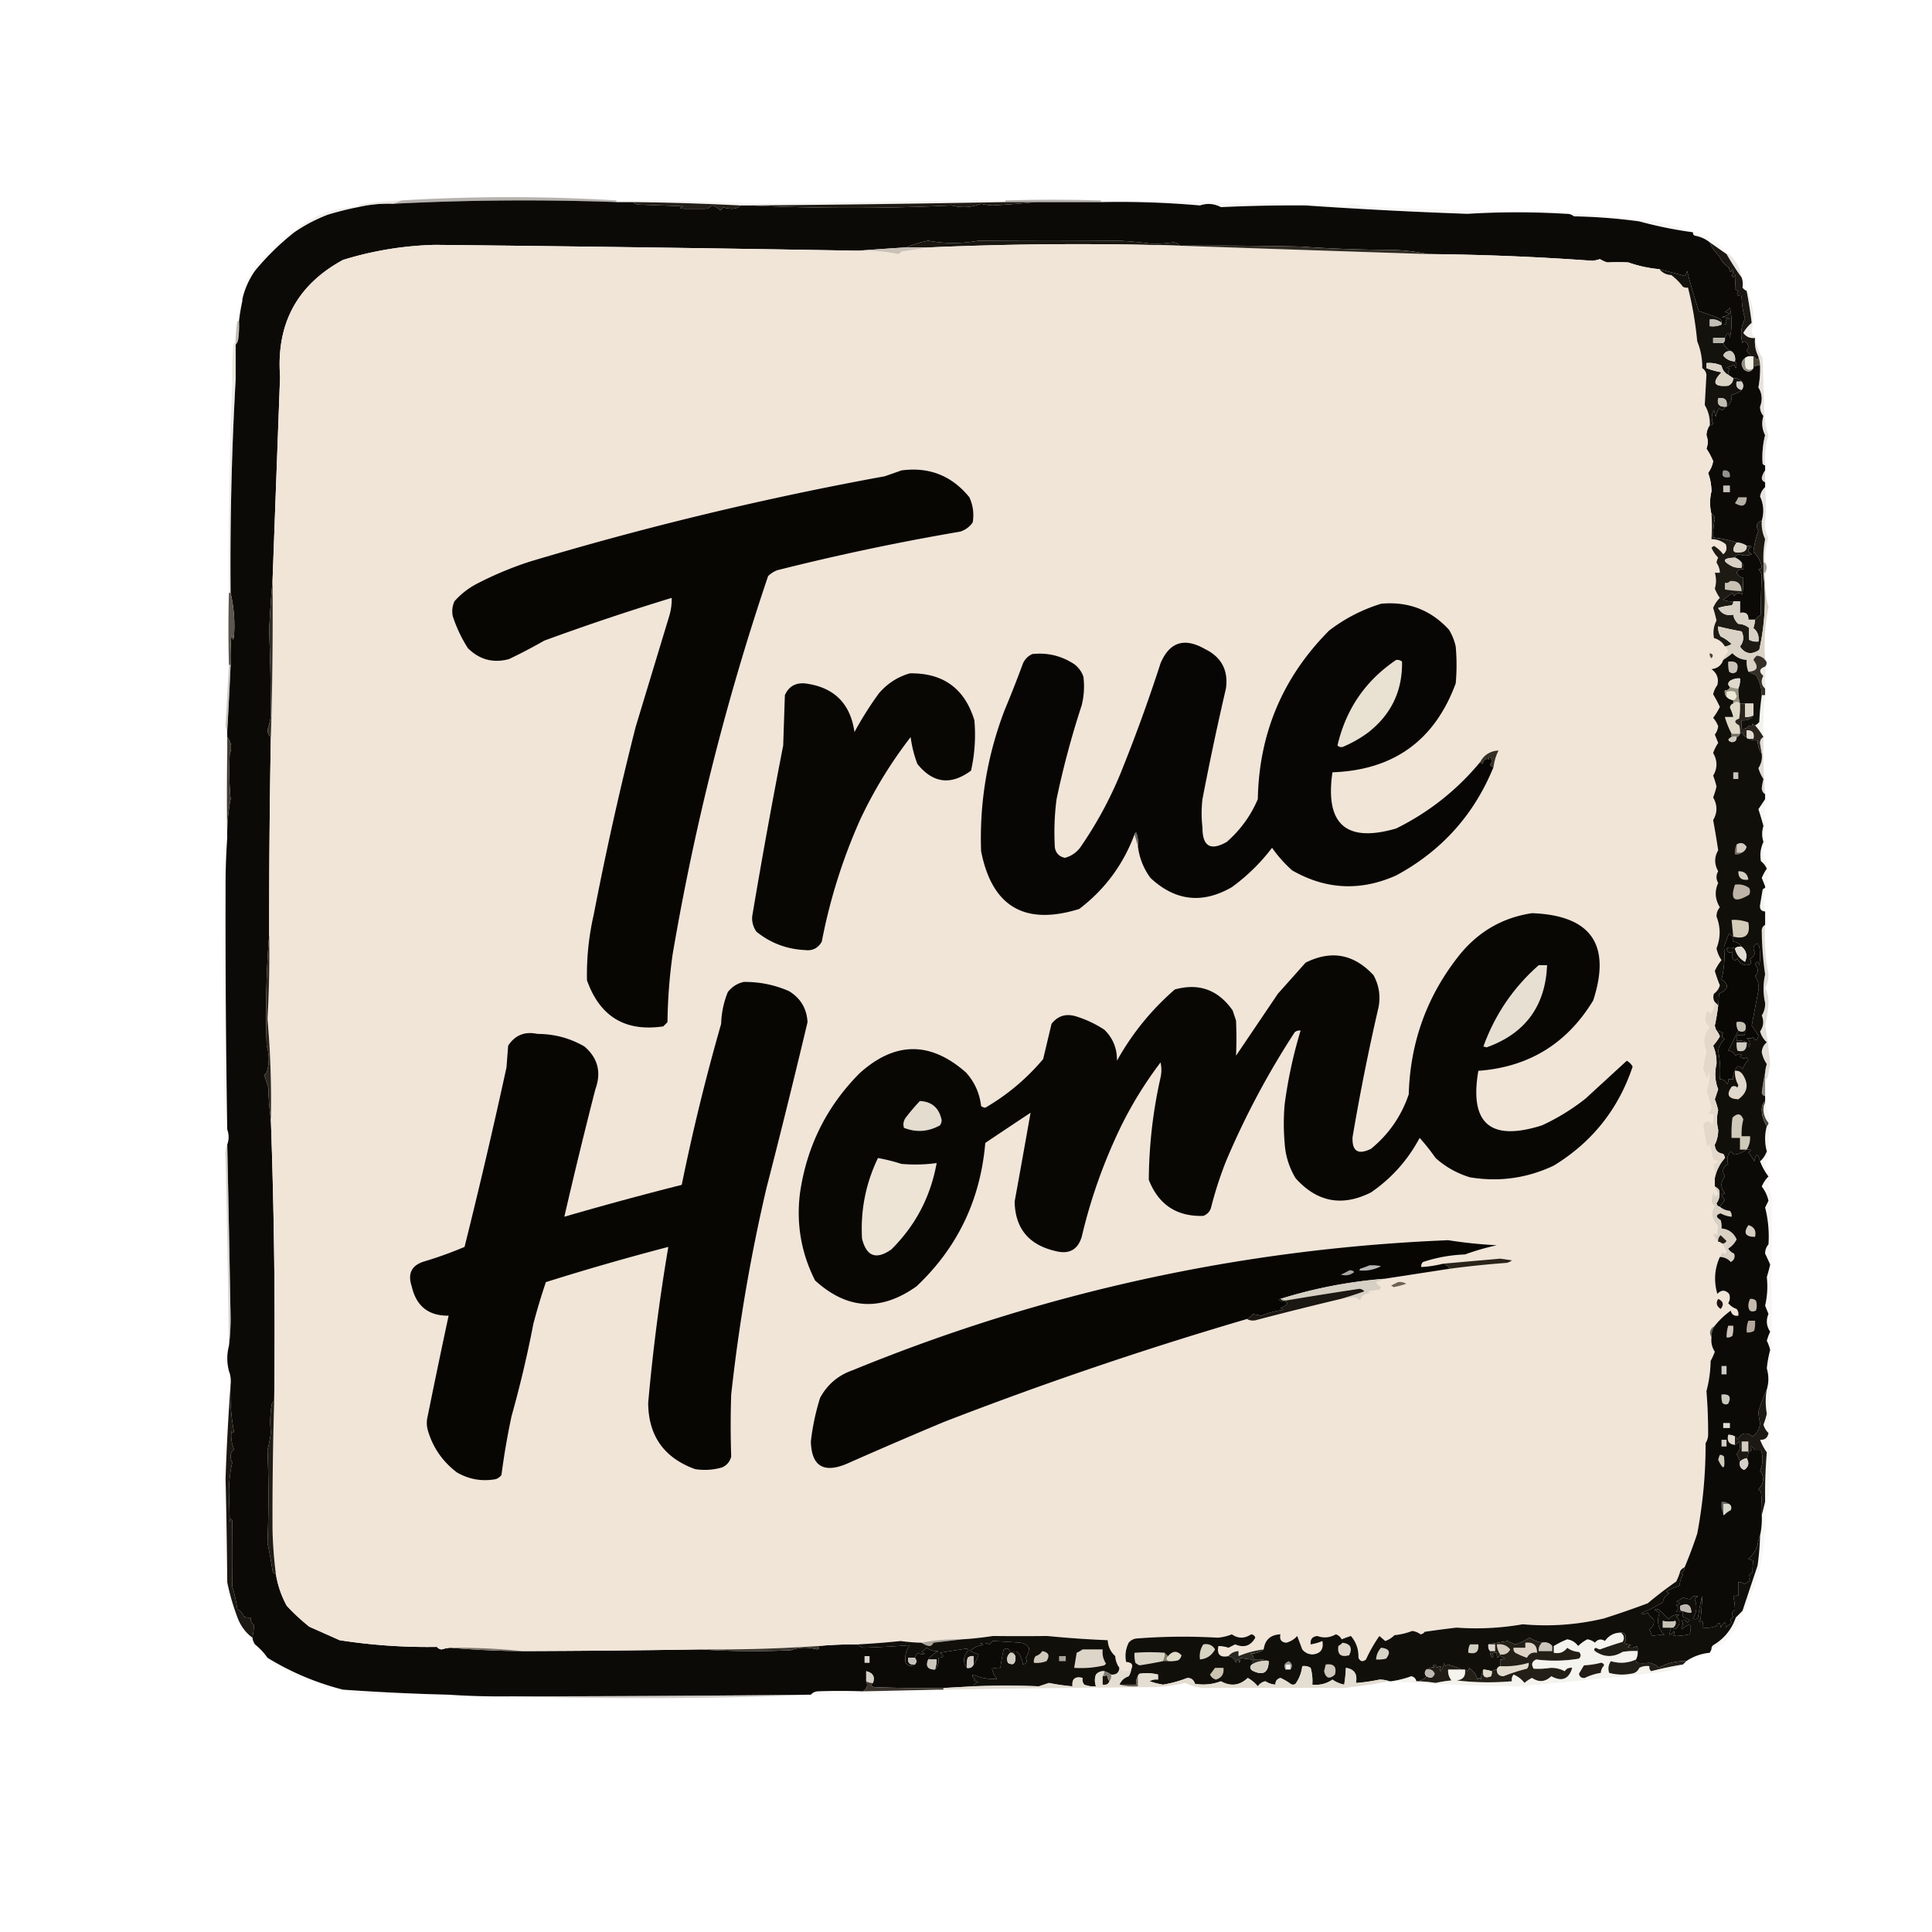 <svg xmlns="http://www.w3.org/2000/svg" width="160" height="160" shape-rendering="geometricPrecision" text-rendering="geometricPrecision" image-rendering="optimizeQuality" fill-rule="evenodd" clip-rule="evenodd" viewBox="0 0 1152 1152"><path fill="#8f8a82" d="M367.5 119.5v1a1524.721 1524.721 0 0 0-133 1l5-2a1055.69 1055.69 0 0 1 128 0z" opacity=".649" /><path fill="#514b3e" d="M656.5 119.5v1h-57v-1c18.86-.568 37.86-.568 57 0z" opacity=".42" /><path fill="#0c0a07" d="M367.5 120.5h10c.763.768 1.763 1.268 3 1.5l27 1c-2.621.906-2.454 1.406.5 1.5h12c1.812.007 3.312-.66 4.5-2a10.408 10.408 0 0 1 5 3 4.457 4.457 0 0 0 1.5-2c1.738.627 3.571.96 5.5 1 2.14-.056 3.806-.723 5-2h6a1253.982 1253.982 0 0 0 120 0c5.95 1.562 11.783 1.229 17.5-1a34.45 34.45 0 0 0 7 1 567.464 567.464 0 0 0 25.5-2h39a546.613 546.613 0 0 1 59 2c4.293-1.443 8.46-1.11 12.5 1a937.866 937.866 0 0 1 50.5-1 2970.171 2970.171 0 0 0 96.5 5 483.52 483.52 0 0 1 59 0c1.728-.046 3.228.454 4.5 1.5a335.21 335.21 0 0 1 39 3 245.538 245.538 0 0 0 32 6.5c-.13.876.2 1.543 1 2 3.38.587 6.38 1.921 9 4 1.12 2.99 2.96 5.657 5.5 8 1.18 2.95 3.18 5.283 6 7 .36 3.044 1.03 3.378 2 1 .59 1.399.43 2.732-.5 4 1.13 1.104 1.96.771 2.5-1-.17 3-.33 6-.5 9 .67.333 1.33.667 2 1-1.37 2.12-.7 3.12 2 3 .09 4.842.76 9.342 2 13.5-2.39 4.698-2.89 9.531-1.5 14.5.74-1.141 1.57-1.141 2.5 0 1.25 1.506 1.25 3.006 0 4.5.86 1.359 1.86 2.526 3 3.5-1.6-.268-2.93.066-4 1-2.46 1.993-2.62 4.326-.5 7 2.34 1.578 4.17 1.245 5.5-1v-1l4-1c.18 4.539-.16 9.039-1 13.5 2.22 3.613 2.55 7.447 1 11.5-.01 2.111.65 3.945 2 5.5-1.19 3.922-.85 7.755 1 11.5a54.169 54.169 0 0 0-1.5 17c.38.556.88.889 1.5 1v3c-.93 1.272-1.6 2.772-2 4.5.14 1.301.81 2.134 2 2.5v3c-1.6 1.452-2.6 3.285-3 5.5 2.15 4.689 2.49 9.522 1 14.5-3.09.995-3.76 2.995-2 6a57.53 57.53 0 0 0-3 12.5c2.54 2.439 4.21 5.439 5 9-.39 1.011-1.06 1.511-2 1.5 1.4 1.352 2.06 3.019 2 5-.43 7.117-.6 14.451-.5 22-1.36.865-2.53 1.865-3.5 3h-4c.12-3.41-1.55-4.744-5-4v-7h-4c-2.1.299-4.1-.034-6-1a50.768 50.768 0 0 0 5.5-4c.33.667.67 1.333 1 2 1.4-2.027 3.06-2.36 5-1 .28-3.502.45-6.835.5-10-1.43-.085-2.77-1.085-4-3 .82-1.611 2.15-2.278 4-2 .27-1.599-.07-2.932-1-4-1.03-1.353-2.36-2.353-4-3 .29-1.149 1.12-1.816 2.5-2 2.55 1.019 5.05 1.019 7.5 0-2.56-1.62-2.56-3.12 0-4.5a4.939 4.939 0 0 0-3-.5c-1.71-1.238-3.71-1.905-6-2-4.48-1.555-9.15-2.555-14-3a48.98 48.98 0 0 1 1-11c-.14-1.53-.81-2.53-2-3-1.1-4.472-1.1-8.972 0-13.5-.03-3.783-.7-7.45-2-11a16.469 16.469 0 0 0 3-7 43.85 43.85 0 0 0-4-7.5c1.02-2.62 1.02-5.287 0-8 .11-2.214.78-4.214 2-6 .88.131 1.54-.202 2-1-1.17-2.7-1-5.367.5-8 .33 1.333.67 2.667 1 4a23.032 23.032 0 0 1 2-5c1.76 1.485 2.92 1.152 3.5-1h1c2.33-1.676 3.33-4.009 3-7 2.28-.529 4.28-1.529 6-3 1.22-1.55 1.22-3.216 0-5-1.28-1.431-2.95-2.098-5-2l-3-2c-.17-1.322.16-2.489 1-3.5-.67-.333-1.33-.667-2-1 1.6-.273 3.1-.773 4.5-1.5.33.667.67 1.333 1 2 .76-1.566.6-2.899-.5-4 .45-2.51-.22-4.51-2-6-2.29-.979-3.95-2.645-5-5 .9-.709 1.24-1.709 1-3 1.5-3.434 2.5-3.434 3 0 1.33-6 1.33-12 0-18a10.644 10.644 0 0 1-3 2.5l3 1c-1.45 1.117-3.12 1.784-5 2l5 1c-2.39.284-3.05 1.284-2 3-.95.483-1.95.649-3 .5v-1c.09-.996-.25-1.829-1-2.5-4.4-1.792-8.56-3.292-12.5-4.5a324.264 324.264 0 0 1-7-24 6.824 6.824 0 0 1-1.5 3c-5.025-1.337-10.025-2.67-15-4a75.218 75.218 0 0 1-18.5-4 116.857 116.857 0 0 0-12.5 0 16.252 16.252 0 0 1-4.5-2 21.537 21.537 0 0 1-4.5 1 1545.66 1545.66 0 0 0-98-4c-6.785-1.413-13.785-2.246-21-2.5a820.452 820.452 0 0 1-55-2 2590.91 2590.91 0 0 0-72-.5c-.834-1.248-2.167-1.915-4-2-3.819.488-7.653.821-11.5 1a251.161 251.161 0 0 0-21-2c-27.695.271-55.529.271-83.5 0-10.095 1.857-20.095 1.857-30 0-4.708.922-9.041 2.255-13 4a2457.96 2457.96 0 0 0-29 2 36322.825 36322.825 0 0 0-252-3.5c-18.819.475-37.153 3.475-55 9-27.329 14.868-39.829 38.035-37.5 69.5-1.51 40.688-3.01 81.355-4.5 122a622.495 622.495 0 0 0-2 29.5c.637 16.84.97 33.674 1 50.5-.375 3.159-1.041 5.993-2 8.5.069 1.986.735 3.486 2 4.5a6205.237 6205.237 0 0 0-1 118c-1.728 21.816-2.228 43.816-1.5 66 1.682 5.271 1.682 10.604 0 16l-1.5 1.5a121.805 121.805 0 0 1 2.5 7.5c.172 6.513.672 12.847 1.5 19 2 55.984 2.666 111.984 2 168-.722.418-1.222 1.084-1.5 2-.942 5.543-1.109 11.043-.5 16.5a69.408 69.408 0 0 1-2 10.5c.75 18.502.75 37.002 0 55.5a324.155 324.155 0 0 1 3 16.5c.247 1.213.914 1.88 2 2a58.413 58.413 0 0 0 6.5 19 119.887 119.887 0 0 0 13.5 12.5 4082.603 4082.603 0 0 1 18 8 341.46 341.46 0 0 0 58 4c.763.944 1.763 1.444 3 1.5a20.222 20.222 0 0 1 5-1 532.342 532.342 0 0 0 43 2 8177.92 8177.92 0 0 0 106-1c17.829 1.162 35.829 1.329 54 .5 5.027-1.828 10.193-1.994 15.5-.5 1.684-.183 1.85-.85.5-2a245.761 245.761 0 0 1 24-1c.761.891 1.761 1.558 3 2a631.32 631.32 0 0 0 28-1.5c-2.321 3.117-3.154 6.617-2.5 10.5 1.678 2.053 3.511 2.387 5.5 1 1.186-1.205 1.186-2.539 0-4a7.47 7.47 0 0 1 2-3c1.268.928 2.601 1.095 4 .5l-2-1a10.756 10.756 0 0 0 3-2.5c2.406 1.597 4.739 2.264 7 2-2.465 1.295-4.465 2.962-6 5-1.691 3.944-.357 5.944 4 6 1.844-1.779 2.51-4.112 2-7 3.396-.133 3.729-1.133 1-3a752.38 752.38 0 0 1 16-2.5l1 1c-3.211 3.458-3.545 6.958-1 10.5 1.983.343 3.317-.324 4-2 1.364-1.72 2.364-3.72 3-6l-5-2c2.165-2.225 4.832-3.391 8-3.5l-2-1c1.877-.576 3.711-.409 5.5.5l2-2a821.39 821.39 0 0 1 16.5 1c2.118.26 3.784 1.26 5 3 .197 1.98-.47 3.98-2 6 1.336 1.875.836 3.208-1.5 4-.257-1.795-.923-3.795-2-6-1.347-1.966-2.847-2.299-4.5-1h-1c-.63-2.435-1.963-3.102-4-2a110.383 110.383 0 0 0-2 11 12.93 12.93 0 0 0-5 .5c.455 2.312 1.455 4.312 3 6-5.06.37-9.893-.46-14.5-2.5-.456 1.244.044 2.08 1.5 2.5-.333.33-.667.67-1 1 1 .33 2 .67 3 1-1.619.24-2.619 1.07-3 2.5-5.979.33-11.979.66-18 1-13.671.17-27.337 0-41-.5-2.119-.34-2.453-1.18-1-2.5 1.374-3.669.041-6.003-4-7v6c1.12 2.46.453 4.46-2 6-9.017-.33-18.017-.33-27 0-1.671.17-3.004.83-4 2h-1c-59.331.63-118.665.96-178 1a470.66 470.66 0 0 1-37-1c-20.881-.51-41.881-1.51-63-3-15.996-4.08-30.996-10.409-45-19-2.049-2.974-4.549-5.64-7.5-8a10.134 10.134 0 0 1-1.5-4 69.418 69.418 0 0 0 1-7.5c-1.537-1.11-2.203-2.61-2-4.5a8.43 8.43 0 0 1-4-.5c-.805-1.972-2.139-3.472-4-4.5a88.918 88.918 0 0 0-3-13.5c-.174-12.99-.174-25.99 0-39-.444-1.762-.944-1.595-1.5.5l-.5-17.5c.024-6.243.69-12.243 2-18-1.577-2.957-1.244-5.624 1-8a20.81 20.81 0 0 1-1.5-10.5c.654 1.196 1.154 1.196 1.5 0a118.588 118.588 0 0 1-2-28c.306-2.885-.027-5.552-1-8-1.283-5.031-1.283-10.031 0-15 .666-5.323.999-10.823 1-16.5-.603-34.508-1.269-69.008-2-103.5 1.088-3.056 1.088-6.056 0-9a7702.316 7702.316 0 0 1-1-143 407.78 407.78 0 0 1 1-31c-.141-7.841.525-15.508 2-23-.833-8.994-1-17.994-.5-27 1.442-3.581.942-6.914-1.5-10v-4a2565.104 2565.104 0 0 0 2-39c-.166-6.009.001-12.009.5-18l1 3 .5-2c.659-8.721-.007-17.388-2-26a1958.87 1958.87 0 0 1 3-127v-21c.768-.763 1.268-1.763 1.5-3 .499-3.652.665-7.318.5-11a116.21 116.21 0 0 1 2-12v-1c1.353-6.052 3.853-11.718 7.5-17 7.092-8.594 14.926-16.261 23.5-23a95.213 95.213 0 0 1 20-10.5 185.346 185.346 0 0 1 18-4.5 80.853 80.853 0 0 1 21-2 1524.721 1524.721 0 0 1 133-1z" /><path fill="#cfc8bc" d="M656.5 120.5v-1c48.839.549 97.505 1.549 146 3 3.444-1.396 6.778-1.23 10 .5a2490.252 2490.252 0 0 0 111 3 1489.771 1489.771 0 0 1 64 6c7.733 1.434 15.07 3.6 22 6.5a245.538 245.538 0 0 1-32-6.5 335.21 335.21 0 0 0-39-3c-1.272-1.046-2.772-1.546-4.5-1.5a483.52 483.52 0 0 0-59 0 2970.171 2970.171 0 0 1-96.5-5 937.866 937.866 0 0 0-50.5 1c-4.04-2.11-8.207-2.443-12.5-1a546.613 546.613 0 0 0-59-2z" opacity=".141" /><path fill="#1d1913" d="M377.5 120.5c21.351.231 42.685.897 64 2-1.194 1.277-2.86 1.944-5 2a17.142 17.142 0 0 1-5.5-1 4.457 4.457 0 0 1-1.5 2 10.408 10.408 0 0 0-5-3c-1.188 1.34-2.688 2.007-4.5 2h-12c-2.954-.094-3.121-.594-.5-1.5l-27-1c-1.237-.232-2.237-.732-3-1.5z" opacity=".976" /><path fill="#c8c1b5" d="M367.5 120.5v-1c28.187-.053 56.354.614 84.5 2a8156.056 8156.056 0 0 1 147.5-2v1c-50.662.927-101.329 1.594-152 2h-6a1566.187 1566.187 0 0 0-64-2h-10z" opacity=".165" /><path fill="#d6cec2" d="M239.5 119.5l-5 2a80.853 80.853 0 0 0-21 2c.111-.617.444-1.117 1-1.5a198.405 198.405 0 0 1 25-2.5z" opacity=".455" /><path fill="#1d1913" d="M599.5 120.5h18a567.464 567.464 0 0 1-25.5 2 34.45 34.45 0 0 1-7-1c-5.717 2.229-11.55 2.562-17.5 1a1253.982 1253.982 0 0 1-120 0c50.671-.406 101.338-1.073 152-2z" /><path fill="#bab3a7" d="M213.5 123.5a185.346 185.346 0 0 0-18 4.5 95.213 95.213 0 0 0-20 10.5c2.046-2.866 4.713-5.033 8-6.5 9.137-5.767 19.137-8.6 30-8.5z" opacity=".196" /><path fill="#cbc6be" d="M1009.5 138.5c5.13.897 9.8 2.897 14 6 2.56 1.924 4.56 4.258 6 7-3.33-2.333-6.67-4.667-10-7-2.62-2.079-5.62-3.413-9-4-.8-.457-1.13-1.124-1-2z" opacity=".094" /><path fill="#1a1610" d="M703.5 146.5a2028.698 2028.698 0 0 0-149 1h-14c3.959-1.745 8.292-3.078 13-4 9.905 1.857 19.905 1.857 30 0 27.971.271 55.805.271 83.5 0a251.161 251.161 0 0 1 21 2c3.847-.179 7.681-.512 11.5-1 1.833.085 3.166.752 4 2z" /><path fill="#f1e5d8" d="M511.5 149.5a97.118 97.118 0 0 1 24 2 4.457 4.457 0 0 0 2-1.5 1311.23 1311.23 0 0 1 17-2.5 2028.698 2028.698 0 0 1 149-1c49.176 1.725 98.51 3.392 148 5a1545.66 1545.66 0 0 1 98 4 21.537 21.537 0 0 0 4.5-1 16.252 16.252 0 0 0 4.5 2c4.222-.223 8.389-.223 12.5 0a75.218 75.218 0 0 0 18.5 4c1.724 2.189 4.058 3.356 7 3.5 2.667 2 5 4.333 7 7 .95.483 1.95.649 3 .5 2.64 10.395 4.47 21.062 5.5 32 2.09 5.077 3.09 10.41 3 16 1.46.959 2.3 2.292 2.5 4-.33 6-.67 12-1 18 2.19 3.705 3.19 7.705 3 12-1.22 1.786-1.89 3.786-2 6 1.02 2.713 1.02 5.38 0 8a43.85 43.85 0 0 1 4 7.5 16.469 16.469 0 0 1-3 7c1.3 3.55 1.97 7.217 2 11-1.1 4.528-1.1 9.028 0 13.5.36 4.89.36 9.89 0 15 3.18.003 6.01 1.003 8.5 3 .95 2.456.45 4.456-1.5 6a19.516 19.516 0 0 0-5.5-5l-1.5 1a18.253 18.253 0 0 0 4 6c-.49.946-.82 1.946-1 3 1.25 1.834 1.92 3.834 2 6h-3c.93 3.199.93 6.365 0 9.5.78 1.95 1.78 3.783 3 5.5a18.273 18.273 0 0 0-4 6 92.887 92.887 0 0 1 2 7.5c-1.71 3.347-2.21 6.847-1.5 10.5 2.93.769 5.09 2.435 6.5 5 .89.761 1.56 1.761 2 3a14.953 14.953 0 0 0-3 5c-1.05 3.22-3.38 5.053-7 5.5 3.29 2.412 4.46 5.579 3.5 9.5a14.31 14.31 0 0 0-2.5 5.5 82.3 82.3 0 0 1 4 7.5 39.009 39.009 0 0 1-4 6.5 17.845 17.845 0 0 1 3 5c-.21 1.865-.87 3.532-2 5 .67 1.667 1.33 3.333 2 5a24.958 24.958 0 0 0-3 6c2.63 4.558 2.63 9.058 0 13.5.81 2.123 1.48 4.29 2 6.5a50.977 50.977 0 0 1-2 6.5c2.61 4.509 2.61 9.009 0 13.5a529.177 529.177 0 0 1 3 18c-2.38 4.054-2.38 8.221 0 12.5-1.33 2.333-1.33 4.667 0 7-2.23 4.888-1.9 9.722 1 14.5-1.35 1.555-2.01 3.389-2 5.5 2.49 6.379 2.49 12.712 0 19a19.43 19.43 0 0 0 3 7 28.033 28.033 0 0 0-4 6.5c.86 2.88 1.86 5.713 3 8.5-.55 2.056-1.71 3.723-3.5 5-.64 1.765-.47 3.432.5 5-.25 2.514-1.09 4.848-2.5 7-1.42-2.501-2.42-2.168-3 1-.85 2.907-.02 5.24 2.5 7-3.66 4.298-4.33 8.965-2 14a122.24 122.24 0 0 0-2 10.5 38.537 38.537 0 0 0 2.5 6.5c.33-1.333.67-2.667 1-4 .37 3.588-.13 7.088-1.5 10.5a87.38 87.38 0 0 0 3 10 11.245 11.245 0 0 1-2 4c.95.483 1.95.649 3 .5.16 2.027 0 4.027-.5 6-1.77-2.544-3.61-2.544-5.5 0 .64 4.695 1.47 9.362 2.5 14 .31-.808.81-1.475 1.5-2 .67 3 1.33 6 2 9 1.13.603 2.13.936 3 1l-3 2a19.355 19.355 0 0 1 1 8v5c.2 1.544.87 2.878 2 4-1.38 2.576-2.22 2.242-2.5-1-.7 1.778-1.2 3.612-1.5 5.5.25 1.326.92 2.326 2 3-2.5 4.309-1.84 8.309 2 12-.46 1.722-.63 3.555-.5 5.5-.72-.951-1.55-1.117-2.5-.5.9 1.652 1.9 3.152 3 4.5h1c2.02 1.932 3.36 3.932 4 6-.77 1.211-1.61 1.211-2.5 0a598.85 598.85 0 0 1-1.5 3c-3.2 7.105-3.7 14.438-1.5 22 2.42-2.494 4.76-2.494 7 0 .74 1.941.58 3.774-.5 5.5a10.502 10.502 0 0 0 5 3.5c.93 1.189 1.26 2.522 1 4-2.41.363-3.91-.637-4.5-3a47.961 47.961 0 0 0-9.5 9c-2.95 1.765-3.62 4.098-2 7-.34 3.12.32 5.953 2 8.5a41.292 41.292 0 0 1-2.5 5.5 74.194 74.194 0 0 1-2.5 18 297.43 297.43 0 0 1 1 26.5 9.733 9.733 0 0 1-1.5 4.5 285.1 285.1 0 0 1-5 54 269.126 269.126 0 0 1-7.5 20c-.96.453-1.79 1.119-2.5 2a38.276 38.276 0 0 1-2.5 6.5 241.507 241.507 0 0 0-17 13 591.38 591.38 0 0 1-26 9c-15.991 3.818-32.158 4.984-48.5 3.5-13.21 2.298-26.377 2.964-39.5 2a678.548 678.548 0 0 0-19 2.5c-.608.87-1.441 1.37-2.5 1.5a9.821 9.821 0 0 0-5-2 39.27 39.27 0 0 1-10.5 2.5 14.8 14.8 0 0 1-5.5 3.5 604.676 604.676 0 0 0-3.5-3 88.02 88.02 0 0 0-8 14c-1.946 1.587-3.446 1.254-4.5-1 .176-4.974-1.324-9.307-4.5-13a66.678 66.678 0 0 0-5.5 2c-.745-1.49-1.912-2.49-3.5-3-3.526 2.04-7.192 2.373-11 1-2.992.309-4.325 1.976-4 5a29.753 29.753 0 0 0 7-2c.877 4.935-1.123 7.602-6 8-2.437-.098-4.437-1.098-6-3-1.001-2.672-2.001-5.339-3-8-1.809 1.988-3.976 3.322-6.5 4-3.003-.243-4.17-1.91-3.5-5-5.891.227-9.224 3.227-10 9-5.311.656-10.311 1.99-15 4v-3c-2.47.154-4.47 1.154-6 3-5 1-7-1-6-6 2.047.011 4.047.344 6 1l4-2c5.258 2.242 9.258.909 12-4-.387-1.22-1.22-1.887-2.5-2-3.894 2.622-7.727 2.622-11.5 0a27.777 27.777 0 0 1-8.5 2 358.385 358.385 0 0 0-48.5.5c-1.829.273-3.329 1.107-4.5 2.5-1.827 3.765-2.327 7.598-1.5 11.5 3.403.2 4.403 1.7 3 4.5-2.583 1.438-4.917 1.104-7-1-1.513-2.016-2.347-4.349-2.5-7-2.789-2.529-4.289-5.696-4.5-9.5a615.493 615.493 0 0 1-36-2.5c-10.82.117-21.653.117-32.5 0a199.473 199.473 0 0 1-18.5 2 109.865 109.865 0 0 0-24 2 106.384 106.384 0 0 1-12.5-1 505.01 505.01 0 0 1-25.5 2 245.761 245.761 0 0 0-24 1 919.695 919.695 0 0 1-70 2 8177.92 8177.92 0 0 1-106 1 383.194 383.194 0 0 0-43-2c-1.699.12-3.365.454-5 1-1.237-.056-2.237-.556-3-1.5a341.46 341.46 0 0 1-58-4 4082.603 4082.603 0 0 0-18-8 119.887 119.887 0 0 1-13.5-12.5 58.413 58.413 0 0 1-6.5-19 250.348 250.348 0 0 1-2-26.5c-.097-25.497.237-50.997 1-76.5.666-56.016 0-112.016-2-168a551.028 551.028 0 0 0-2-60 668.445 668.445 0 0 0 1-50c-.041-39.337.293-78.671 1-118a2323.038 2323.038 0 0 0 1-93c1.49-40.645 2.99-81.312 4.5-122-2.329-31.465 10.171-54.632 37.5-69.5 17.847-5.525 36.181-8.525 55-9 83.998.875 167.998 2.042 252 3.5z" /><path fill="#312c24" d="M703.5 146.5c24.002-.167 48.002 0 72 .5a820.452 820.452 0 0 0 55 2c7.215.254 14.215 1.087 21 2.5-49.49-1.608-98.824-3.275-148-5z" /><path fill="#cac2b7" d="M540.5 147.5h14a1311.23 1311.23 0 0 0-17 2.5 4.457 4.457 0 0 1-2 1.5 97.118 97.118 0 0 0-24-2 2457.96 2457.96 0 0 1 29-2z" /><path fill="#d1cbc1" d="M175.5 138.5c-8.574 6.739-16.408 14.406-23.5 23-3.647 5.282-6.147 10.948-7.5 17 .188-6.71 2.355-12.71 6.5-18a163.824 163.824 0 0 1 21.5-21.5 4.934 4.934 0 0 1 3-.5z" opacity=".11" /><path fill="#c2bdb1" d="M1029.5 151.5c.74-.131 1.41.036 2 .5 3.9 3.722 6.23 8.222 7 13.5-3.22-4.47-6.22-9.136-9-14z" opacity=".357" /><path fill="#d1cac3" d="M1038.5 165.5c2.48 2.003 3.48 4.669 3 8-.96-.453-1.79-1.119-2.5-2 .35-2.11.18-4.11-.5-6z" opacity=".02" /><path fill="#d1c8bc" d="M144.5 179.5a116.21 116.21 0 0 0-2 12h-1c-.163-2.357.003-4.69.5-7 .099-2.153.933-3.819 2.5-5z" opacity=".055" /><path fill="#1b1813" d="M1019.5 144.5c3.33 2.333 6.67 4.667 10 7 2.78 4.864 5.78 9.53 9 14 .68 1.89.85 3.89.5 6 .71.881 1.54 1.547 2.5 2 1.2 6.276 2.2 12.61 3 19a21.9 21.9 0 0 0-5 6c1.7 2.349 4.04 3.349 7 3-.38 3.989.28 7.655 2 11 .13.876-.2 1.543-1 2a30.892 30.892 0 0 0-2-2h-1c-1.14-.974-2.14-2.141-3-3.5 1.25-1.494 1.25-2.994 0-4.5-.93-1.141-1.76-1.141-2.5 0-1.39-4.969-.89-9.802 1.5-14.5-1.24-4.158-1.91-8.658-2-13.5-2.7.12-3.37-.88-2-3-.67-.333-1.33-.667-2-1 .17-3 .33-6 .5-9-.54 1.771-1.37 2.104-2.5 1 .93-1.268 1.09-2.601.5-4-.97 2.378-1.64 2.044-2-1-2.82-1.717-4.82-4.05-6-7-2.54-2.343-4.38-5.01-5.5-8z" /><path fill="#14120d" d="M989.5 160.5c4.975 1.33 9.975 2.663 15 4a6.824 6.824 0 0 0 1.5-3 324.264 324.264 0 0 0 7 24c3.94 1.208 8.1 2.708 12.5 4.5.75.671 1.09 1.504 1 2.5-1.98-1.668-4.31-2.334-7-2v4c2.56.302 4.89-.032 7-1a4.939 4.939 0 0 0 3-.5c-1.05-1.716-.39-2.716 2-3l-5-1c1.88-.216 3.55-.883 5-2l-3-1a10.644 10.644 0 0 0 3-2.5c1.33 6 1.33 12 0 18-.5-3.434-1.5-3.434-3 0h-7v3h6c1.05 2.355 2.71 4.021 5 5-2.45-.49-4.12.343-5 2.5 1.78 2.223 4.11 3.39 7 3.5 1.1 1.101 1.26 2.434.5 4-.33-.667-.67-1.333-1-2-1.4.727-2.9 1.227-4.5 1.5.67.333 1.33.667 2 1-.84 1.011-1.17 2.178-1 3.5-2.17-1.146-3.5-2.979-4-5.5-2.85-1.289-5.85-1.789-9-1.5v3a46.864 46.864 0 0 0 9 2.5c-5.93 6.136-4.6 8.803 4 8 1.94-.908 2.94-2.408 3-4.5 2.05-.098 3.72.569 5 2h-3c-.58 2.785.42 4.452 3 5-1.72 1.471-3.72 2.471-6 3 .33 2.991-.67 5.324-3 7 .67-4-1-5.667-5-5-.74 3.45.59 5.116 4 5-.58 2.152-1.74 2.485-3.5 1a23.032 23.032 0 0 0-2 5c-.33-1.333-.67-2.667-1-4-1.5 2.633-1.67 5.3-.5 8-.46.798-1.12 1.131-2 1 .19-4.295-.81-8.295-3-12 .33-6 .67-12 1-18-.2-1.708-1.04-3.041-2.5-4 .09-5.59-.91-10.923-3-16-1.03-10.938-2.86-21.605-5.5-32a4.939 4.939 0 0 1-3-.5c-2-2.667-4.333-5-7-7-2.942-.144-5.276-1.311-7-3.5z" /><path fill="#c1bcb4" d="M1026.5 192.5v1c-2.11.968-4.44 1.302-7 1v-4c2.69-.334 5.02.332 7 2z" /><path fill="#cbc5ba" d="M1041.5 173.5c3.83 7.345 4.83 15.178 3 23.5.02 1.833.69 3.333 2 4.5-2.96.349-5.3-.651-7-3a21.9 21.9 0 0 1 5-6c-.8-6.39-1.8-12.724-3-19z" opacity=".286" /><path fill="#b7b3aa" d="M1028.5 201.5c.24 1.291-.1 2.291-1 3h-6v-3h7z" /><path fill="#8e887c" d="M141.5 191.5h1a60.931 60.931 0 0 1-.5 11c-.232 1.237-.732 2.237-1.5 3v-2a73.314 73.314 0 0 1 1-12z" opacity=".537" /><path fill="#ccc8be" d="M1032.5 209.5c1.78 1.49 2.45 3.49 2 6-2.89-.11-5.22-1.277-7-3.5.88-2.157 2.55-2.99 5-2.5z" /><path fill="#e3dfd0" d="M140.5 203.5v23l-2 1c-.166-7.008 0-14.008.5-21 .232-1.237.732-2.237 1.5-3z" opacity=".737" /><path fill="#8b877b" d="M1040.5 213.5c-.16 2.027 0 4.027.5 6 1.49 1.228 2.99 1.228 4.5 0-1.33 2.245-3.16 2.578-5.5 1-2.12-2.674-1.96-5.007.5-7z" opacity=".937" /><path fill="#eae6d7" d="M1044.5 212.5h1v7c-1.51 1.228-3.01 1.228-4.5 0-.5-1.973-.66-3.973-.5-6 1.07-.934 2.4-1.268 4-1z" opacity=".678" /><path fill="#494336" d="M1045.5 212.5c.65.591 1.32 1.257 2 2 .8-.457 1.13-1.124 1-2 .55 1.65.88 3.317 1 5l-4 1v-6z" /><path fill="#dad3c5" d="M1030.5 223.5l3 2c-.06 2.092-1.06 3.592-3 4.5-8.6.803-9.93-1.864-4-8a46.864 46.864 0 0 1-9-2.5v-3c3.15-.289 6.15.211 9 1.5.5 2.521 1.83 4.354 4 5.5z" /><path fill="#cfcec5" d="M1038.5 227.5c1.22 1.784 1.22 3.45 0 5-2.58-.548-3.58-2.215-3-5h3z" /><path fill="#c0bdb2" d="M1029.5 242.5h-1c-3.41.116-4.74-1.55-4-5 4-.667 5.67 1 5 5z" /><path fill="#d2c9bf" d="M1046.5 201.5c.6 4.229 2.1 8.229 4.5 12 .33 10.333.67 20.667 1 31 .01 5.225.84 10.225 2.5 15-1.8 5.835-2.47 11.835-2 18-.62-.111-1.12-.444-1.5-1-.4-5.726.1-11.393 1.5-17-1.85-3.745-2.19-7.578-1-11.5-1.35-1.555-2.01-3.389-2-5.5 1.55-4.053 1.22-7.887-1-11.5a59.903 59.903 0 0 0 1-13.5c-.12-1.683-.45-3.35-1-5-1.72-3.345-2.38-7.011-2-11z" opacity=".51" /><path fill="#c5beb5" d="M140.5 226.5a1958.87 1958.87 0 0 0-3 127h-1c-.308-42.075.358-84.075 2-126l2-1z" opacity=".302" /><path fill="#93928d" d="M1027.5 280.5c3-.333 4.33 1 4 4-3.94.734-5.27-.599-4-4z" /><path fill="#c5bdb2" d="M1052.5 280.5v7c-1.19-.366-1.86-1.199-2-2.5.4-1.728 1.07-3.228 2-4.5z" opacity=".592" /><path fill="#070603" d="M537.5 280.5c16.526-2.215 30.026 3.118 40.5 16 2.2 4.803 2.867 9.803 2 15-1.875 2.687-4.375 4.521-7.5 5.5a1421.623 1421.623 0 0 0-109 23 15.83 15.83 0 0 0-5.5 3.5c-24.94 73.759-43.94 149.093-57 226a319.352 319.352 0 0 0-3 40l-2.5 2.5c-22.667 3.346-37.834-5.821-45.5-27.5a160.115 160.115 0 0 1 4-39 1989.349 1989.349 0 0 1 25-112l20-66a33.724 33.724 0 0 0 1.5-11 1453.345 1453.345 0 0 0-76 25.5 314.81 314.81 0 0 1-21 11c-9.395 2.536-17.561.369-24.5-6.5a82.703 82.703 0 0 1-9-19c-.652-3.094-.318-6.094 1-9a46.543 46.543 0 0 1 13.5-10.5 210.404 210.404 0 0 1 31-13 1954.878 1954.878 0 0 1 212-51 944.774 944.774 0 0 0 10-3.5z" /><path fill="#c6c1b9" d="M1027.5 289.5h4v4h-4v-4z" /><path fill="#bfb7ac" d="M1036.5 296.5h5c-.11 5.131-2.44 6.297-7 3.5a18.311 18.311 0 0 0 2-3.5z" opacity=".949" /><path fill="#d3c9c0" d="M1052.5 290.5c.54 7.223.54 14.39 0 21.5-.19 3.261.47 6.261 2 9-1.69 4.681-2.35 9.515-2 14.5h-1a59.18 59.18 0 0 1 1-14c-1.59-3.485-2.26-7.152-2-11 1.49-4.978 1.15-9.811-1-14.5.4-2.215 1.4-4.048 3-5.5z" opacity=".498" /><path fill="#776e65" d="M1051.5 335.5h1c1.24 1.889 1.24 3.889 0 6h-1v-6z" opacity=".651" /><path fill="#5c564e" d="M136.5 353.5h1c1.993 8.612 2.659 17.279 2 26l-.5 2-1-3a162.597 162.597 0 0 0-.5 18h-1a792.348 792.348 0 0 1 0-43z" /><path fill="#1d1a14" d="M1020.5 306.5c1.19.47 1.86 1.47 2 3a48.98 48.98 0 0 0-1 11c4.85.445 9.52 1.445 14 3-3.51 5.034-2.18 6.868 4 5.5 1.47-.71 2.14-1.876 2-3.5a4.939 4.939 0 0 1 3 .5c-2.56 1.38-2.56 2.88 0 4.5-2.45 1.019-4.95 1.019-7.5 0-1.38.184-2.21.851-2.5 2-7.59.278-7.92 2.111-1 5.5 1.63.494 3.3.66 5 .5v-3c.93 1.068 1.27 2.401 1 4-1.85-.278-3.18.389-4 2 1.23 1.915 2.57 2.915 4 3-.05 3.165-.22 6.498-.5 10-1.94-1.36-3.6-1.027-5 1-.33-.667-.67-1.333-1-2a50.768 50.768 0 0 1-5.5 4c1.9.966 3.9 1.299 6 1 .09.996-.25 1.829-1 2.5-2.73.182-5.39.682-8 1.5 1.91 3.508 4.91 4.841 9 4 .33 2.161 1.33 3.994 3 5.5 2.51.093 4.67.926 6.5 2.5a51.1 51.1 0 0 0 0 7c1.7.906 3.53 1.239 5.5 1 .48-3.298-.52-5.964-3-8 .55-1.635.88-3.301 1-5 .97-1.135 2.14-2.135 3.5-3-.1-7.549.07-14.883.5-22 .06-1.981-.6-3.648-2-5 .94.011 1.61-.489 2-1.5-.79-3.561-2.46-6.561-5-9a57.53 57.53 0 0 1 3-12.5c-1.76-3.005-1.09-5.005 2-6-.26 3.848.41 7.515 2 11a59.18 59.18 0 0 0-1 14v6c1.7 15.473.87 30.806-2.5 46-4.66 3.11-8.49 2.444-11.5-2 2.18-2.763 2.51-5.763 1-9-4.72-.838-9.39-1.838-14-3a10.07 10.07 0 0 0 1.5 6c2.43 1.13 4.59 2.63 6.5 4.5a10.117 10.117 0 0 1-4 1.5c-1.41-2.565-3.57-4.231-6.5-5-.71-3.653-.21-7.153 1.5-10.5a92.887 92.887 0 0 0-2-7.5 18.273 18.273 0 0 1 4-6 26.373 26.373 0 0 1-3-5.5c.93-3.135.93-6.301 0-9.5h3c-.08-2.166-.75-4.166-2-6 .18-1.054.51-2.054 1-3a18.253 18.253 0 0 1-4-6l1.5-1c2.17 1.328 4 2.994 5.5 5 1.95-1.544 2.45-3.544 1.5-6-2.49-1.997-5.32-2.997-8.5-3 .36-5.11.36-10.11 0-15z" /><path fill="#d8d1c5" d="M1033.5 358.5h4v7c3.45-.744 5.12.59 5 4h4a20.041 20.041 0 0 1-1 5c2.48 2.036 3.48 4.702 3 8-1.97.239-3.8-.094-5.5-1a51.1 51.1 0 0 1 0-7c-1.83-1.574-3.99-2.407-6.5-2.5-1.67-1.506-2.67-3.339-3-5.5-4.09.841-7.09-.492-9-4a34.242 34.242 0 0 1 8-1.5c.75-.671 1.09-1.504 1-2.5z" /><path fill="#c9c2b5" d="M1031.5 346.5c4.52-.473 6.86 1.527 7 6a76.979 76.979 0 0 1-10-1v-4c1.29.237 2.29-.096 3-1z" opacity=".992" /><path fill="#d8cfc5" d="M1034.5 332.5c1.64.647 2.97 1.647 4 3v3c-1.7.16-3.37-.006-5-.5-6.92-3.389-6.59-5.222 1-5.5z" /><path fill="#d7d0c3" d="M1035.5 323.5c2.29.095 4.29.762 6 2 .14 1.624-.53 2.79-2 3.5-6.18 1.368-7.51-.466-4-5.5z" opacity=".992" /><path fill="#312e26" d="M162.5 346.5c.287 31.018-.046 62.018-1 93-1.265-1.014-1.931-2.514-2-4.5.959-2.507 1.625-5.341 2-8.5-.03-16.826-.363-33.66-1-50.5a622.495 622.495 0 0 1 2-29.5z" /><path fill="#dad2c4" d="M1051.5 341.5h1c-.41 7.035.25 13.869 2 20.5a113.492 113.492 0 0 0-2 31.5c-1.4-1.609-3.06-2.442-5-2.5a7.248 7.248 0 0 0-2 2.5c3.33 4.387 2.33 6.72-3 7-.87-2.217-1.2-4.55-1-7-3.34-.156-6.17-1.489-8.5-4a54.473 54.473 0 0 1-5.5 4c.66-1.844 1.66-3.51 3-5-.44-1.239-1.11-2.239-2-3 1.42-.209 2.76-.709 4-1.5a23.205 23.205 0 0 0-6.5-4.5 10.07 10.07 0 0 1-1.5-6c4.61 1.162 9.28 2.162 14 3 1.51 3.237 1.18 6.237-1 9 3.01 4.444 6.84 5.11 11.5 2 3.37-15.194 4.2-30.527 2.5-46z" /><path fill="#4d4235" d="M1019.5 389.5c1.96.448 2.3 1.448 1 3-.89-.825-1.22-1.825-1-3z" /><path fill="#080604" d="M882.5 454.5c.617.111 1.117.444 1.5 1 .708-2.768 2.208-3.601 4.5-2.5-1.196-.654-1.196-1.154 0-1.5 1.247 1.506 1.247 3.006 0 4.5.544.717 1.211 1.217 2 1.5-11.623 28.4-30.957 49.9-58 64.5-21.238 9.494-41.905 8.494-62-3a76.57 76.57 0 0 1-12-13.5 114.567 114.567 0 0 1-24 23.5c-17.547 10.112-33.714 8.279-48.5-5.5-4.169-5.673-6.669-12.006-7.5-19a16.873 16.873 0 0 0-1-8c-.607.124-.94.457-1 1-6.786 18.12-17.786 32.953-33 44.5-32.526 10.085-52.026-1.415-58.5-34.5-1.016-28.925 3.651-56.925 14-84a713.868 713.868 0 0 0 11-28c1.167-2.5 3-4.333 5.5-5.5 9.058-.986 17.391 1.014 25 6 2.606 1.938 4.439 4.438 5.5 7.5a46.335 46.335 0 0 1-1 17 529.274 529.274 0 0 0-15 56 152.086 152.086 0 0 0-1 29c.653 3.32 2.653 5.32 6 6 3.671-1.002 6.671-3.002 9-6 9.539-13.738 17.539-28.405 24-44a975.115 975.115 0 0 0 24-66c5.36-12.692 14.194-15.525 26.5-8.5 9.82 4.821 13.986 12.655 12.5 23.5a1736.286 1736.286 0 0 0-14 66 72.464 72.464 0 0 0 0 17c0 11.182 4.834 14.016 14.5 8.5 8.131-7.123 14.298-15.623 18.5-25.5.744-39.249 14.911-72.749 42.5-100.5 9.34-7.17 19.673-12.504 31-16 16.128-1.515 29.628 3.651 40.5 15.5a32.473 32.473 0 0 1 4 10 121.19 121.19 0 0 1 0 22c-12.561 34.042-37.061 51.708-73.5 53-4.501 31.009 8.165 42.176 38 33.5 19.468-9.636 36.134-22.802 50-39.5z" /><path fill="#342e27" d="M1052.5 393.5c1.19 1.205 1.19 2.539 0 4-3.48 1.225-3.81 3.058-1 5.5-1.64 2.928-1.31 5.428 1 7.5v4h-2c-.1-4.315-1.26-8.315-3.5-12a36.622 36.622 0 0 1-4.5-2c5.33-.28 6.33-2.613 3-7a7.248 7.248 0 0 1 2-2.5c1.94.058 3.6.891 5 2.5z" /><path fill="#080704" d="M542.5 401.5c19.871-.317 32.704 9.016 38.5 28 .881 10.141.215 20.141-2 30-12.03 8.913-22.697 7.58-32-4a70.34 70.34 0 0 1-4-16 263.166 263.166 0 0 0-30 49 331.84 331.84 0 0 0-23 73c-2.219 3.884-5.553 5.551-10 5-10.929-.529-20.596-4.196-29-11-1.872-2.705-2.705-5.705-2.5-9a3904.588 3904.588 0 0 1 18.5-102l1-30c2.304-5.154 6.304-7.488 12-7 17.212 2.185 27.045 11.851 29.5 29a206.974 206.974 0 0 1 14.5-23c5.044-5.905 11.211-9.905 18.5-12z" /><path fill="#e1d9cd" d="M1052.5 397.5v13c-2.31-2.072-2.64-4.572-1-7.5-2.81-2.442-2.48-4.275 1-5.5z" opacity=".533" /><path fill="#e9e1d2" d="M832.5 393.5c1.322-.17 2.489.163 3.5 1 .302 17.563-6.531 31.73-20.5 42.5a72.85 72.85 0 0 1-14 8c-1.444.781-2.777.614-4-.5 5.064-21.697 16.73-38.697 35-51z" /><path fill="#cec9bc" d="M1050.5 414.5h2c-.94 8.502-1.27 16.836-1 25a43.189 43.189 0 0 0-5-7c.96-.453 1.79-1.119 2.5-2 .26-5.382.76-10.715 1.5-16z" opacity=".248" /><path fill="#dfdac7" d="M1037.5 419.5c.16 3.018 0 6.018-.5 9-3.06 1.029-3.06 2.362 0 4 .49 1.634.66 3.301.5 5h-5a50.392 50.392 0 0 1-4-10h5c-.45-1.867-1.12-3.7-2-5.5.18-1.376.85-2.209 2-2.5 1.33-1.333 2.67-1.333 4 0z" /><path fill="#ada79d" d="M136.5 396.5h1a2565.104 2565.104 0 0 1-2 39c-.652-.949-.986-2.115-1-3.5.704-11.837 1.37-23.67 2-35.5z" opacity=".608" /><path fill="#2a241d" d="M1037.5 419.5h3v8c1.79.134 3.46-.199 5-1-1.59 2.321-3.92 3.321-7 3v5c1.95.273 3.45-.393 4.5-2 1.02 1.134 1.68.801 2-1 .38.556.88.889 1.5 1a43.189 43.189 0 0 1 5 7c-1.49.812-2.16 2.145-2 4 .34 2.012.67 4.012 1 6-1.57-2.311-2.4-4.978-2.5-8-1.84.061-3.68-.273-5.5-1h3c.74-3.45-.59-5.116-4-5v4c-1.43-.381-2.26-1.381-2.5-3-.38.556-.88.889-1.5 1 .16-1.699-.01-3.366-.5-5-3.06-1.638-3.06-2.971 0-4 .5-2.982.66-5.982.5-9z" /><path fill="#e1dace" d="M1042.5 440.5c-.67 0-1-.333-1-1v-4c3.41-.116 4.74 1.55 4 5h-3z" /><path fill="#352f26" d="M890.5 457.5c-.789-.283-1.456-.783-2-1.5 1.247-1.494 1.247-2.994 0-4.5-1.196.346-1.196.846 0 1.5-2.292-1.101-3.792-.268-4.5 2.5-.383-.556-.883-.889-1.5-1 2.384-4.39 6.051-6.723 11-7-1.551 3.119-2.551 6.452-3 10z" /><path fill="#d1cabf" d="M1051.5 439.5c-.25 11.289.09 22.622 1 34-1.23-.652-1.89-1.819-2-3.5.19-1.86.53-3.693 1-5.5a23 23 0 0 1-3-6.5c1.68-2.547 2.34-5.38 2-8.5-.33-1.988-.66-3.988-1-6-.16-1.855.51-3.188 2-4z" opacity=".635" /><path fill="#403b32" d="M135.5 439.5c2.442 3.086 2.942 6.419 1.5 10-.5 9.006-.333 18.006.5 27-1.475 7.492-2.141 15.159-2 23a1654.633 1654.633 0 0 1 0-51v-9z" opacity=".984" /><path fill="#d8d4c7" d="M135.5 448.5a1654.633 1654.633 0 0 0 0 51 407.78 407.78 0 0 0-1 31 1156.835 1156.835 0 0 0-1 68c-.667-11.328-1-22.828-1-34.5.542-37.833 1.042-75.666 1.5-113.5.278-.916.778-1.582 1.5-2z" opacity=".047" /><path fill="#676560" d="M676.5 497.5c.06-.543.393-.876 1-1a16.873 16.873 0 0 1 1 8l-2-7z" /><path fill="#d4cec4" d="M1052.5 476.5c.14 10.801-.19 21.635-1 32.5 1.69 3.579 2.69 7.412 3 11.5.21 3.027-.45 5.693-2 8a329.47 329.47 0 0 0-2-5c.78-1.947 1.78-3.78 3-5.5-.77-1.775-1.94-3.275-3.5-4.5-.72-3.992-.22-7.825 1.5-11.5-1.02-3.134-1.02-6.301 0-9.5-.91-3.291-1.91-6.625-3-10 1.33-2 2.67-4 4-6z" opacity=".147" /><path fill="#d5cfc3" d="M1052.5 529.5c-.95 4.699-.95 9.366 0 14-2.39-.185-3.39-1.518-3-4l1.5-9c.38-.556.88-.889 1.5-1z" opacity=".216" /><path fill="#e2dcce" d="M1052.5 543.5c2.56 2.59 2.56 5.257 0 8v-8z" opacity=".075" /><path fill="#080704" d="M913.5 544.5c35.151 1.318 47.317 18.652 36.5 52-15.618 25.787-38.451 39.787-68.5 42-5.44 31.486 7.227 42.319 38 32.5a129.376 129.376 0 0 0 26-16 15840.51 15840.51 0 0 1 24.5-22.5c1.5.833 2.667 2 3.5 3.5-8.523 25.391-24.19 45.058-47 59-15.936 7.545-32.603 9.878-50 7-7.694-2.339-14.528-6.172-20.5-11.5a123.233 123.233 0 0 0-9.5-12c-7.057 13.22-16.724 24.054-29 32.5-17.216 8.656-32.216 5.823-45-8.5-3.881-6.476-6.048-13.476-6.5-21a132.434 132.434 0 0 1 0-23 278.854 278.854 0 0 1 9.5-44c-1.322-.17-2.489.163-3.5 1a492.045 492.045 0 0 0-41 77 228.24 228.24 0 0 0-9 28c-.833 2.167-2.333 3.667-4.5 4.5-15.847.496-26.681-6.67-32.5-21.5a285.32 285.32 0 0 1 7-61c.667-3 .667-6 0-9a233.496 233.496 0 0 0-24 39 314.115 314.115 0 0 0-23 65c-2.358 7.692-7.525 10.525-15.5 8.5-16.002-3.643-24.168-13.477-24.5-29.5a10268.67 10268.67 0 0 0 9.5-53 4190.475 4190.475 0 0 0-27 18c-2.899 33.955-16.565 62.455-41 85.5-21.208 15.119-41.374 13.952-60.5-3.5-8.269-16.354-11.269-33.687-9-52 4.012-27.857 15.845-51.69 35.5-71.5 21.068-19.073 42.235-19.239 63.5-.5 5.116 5.669 8.116 12.335 9 20a4.933 4.933 0 0 0 2.5 1c13.134-7.626 24.634-17.293 34.5-29l5-21c3.699-4.772 8.533-6.272 14.5-4.5a66.114 66.114 0 0 1 17 8c5.141 5.031 7.641 11.198 7.5 18.5 9.006-16.17 20.506-30.337 34.5-42.5 14.365-3.988 25.865.179 34.5 12.5l2 6c.331 7.018.331 14.018 0 21l25-37 16.5-18.5c15.308-7.635 28.808-5.135 40.5 7.5 3.248 5.952 4.248 12.285 3 19a1327.586 1327.586 0 0 0-15.5 77.5c-.394 8.457 3.272 10.79 11 7 10.58-8.648 18.08-19.481 22.5-32.5.889-31.602 11.222-59.602 31-84 11.226-13.431 25.392-21.431 42.5-24z" /><path fill="#090805" d="M1033.5 558.5v3c2.16.221 3.83 1.221 5 3-1.6-.268-2.93.066-4 1-1.95-.732-3.62-.732-5 0 .51 2.404 1.67 3.071 3.5 2v4c1 1.333 2 1.333 3 0 .86 2.411 2.52 3.744 5 4 2.96.062 3.8-1.105 2.5-3.5 1.44-.991 2.44-2.324 3-4-1.49-2.2-1.16-4.034 1-5.5a4.486 4.486 0 0 1 1.5 2 30.35 30.35 0 0 1 0 11c-.45-2.429-1.28-2.596-2.5-.5 2.14 2.496 2.14 4.83 0 7 1.83 2.736 2.49 5.569 2 8.5-1.33 7-2.67 14-4 21 1.33 2 2.67 4 4 6-.64 3.148-1.64 3.481-3 1-1.23.645-2.57.811-4 .5 1.82 1.466 2.32 3.299 1.5 5.5-.23-1.237-.73-2.237-1.5-3-1.76-.961-3.76-1.295-6-1v-3c1.7-.466 3.2-.466 4.5 0 .48-.948.65-1.948.5-3 1.19-3.971-.47-5.638-5-5-.13 1.792.2 3.458 1 5-2 3.967-4 7.967-6 12 1.63.012 3.13 1.012 4.5 3 1.05-1.017 2.22-1.184 3.5-.5-.33.333-.67.667-1 1 1.35 1.294 2.69 1.46 4 .5.33.5.67 1 1 1.5-1.52 1.541-2.68 3.375-3.5 5.5-1.91-2.538-3.41-2.205-4.5 1-.95 1.419-1.28 3.085-1 5h-3a4.949 4.949 0 0 1-.5 3c-.91-1.939-2.41-2.939-4.5-3 .47-5.548.14-11.215-1-17 .56-2.785 1.89-5.118 4-7-1.83-.928-2.17-2.094-1-3.5a10.117 10.117 0 0 0-4-1.5c-.48-.916-.81-1.916-1-3 .88-3.973 1.55-7.973 2-12 .21-2.104.37-4.437.5-7 5.75-2.546 6.25-5.379 1.5-8.5 1.6-6.44 2.1-12.94 1.5-19.5l3-8c.71.881 1.54 1.547 2.5 2z" /><path fill="#070603" d="M443.5 585.5c9.416-.098 18.416 1.735 27 5.5 6.916 4.264 10.583 10.431 11 18.5a5381.194 5381.194 0 0 1-24.5 99 1030.472 1030.472 0 0 0-21 123 544.707 544.707 0 0 0 0 37c-.786 3.083-2.619 5.249-5.5 6.5-5.246 1.506-10.579 1.839-16 1-18.549-6.704-27.882-19.871-28-39.5a1182.005 1182.005 0 0 1 12-93 1517.282 1517.282 0 0 0-73 21 360.808 360.808 0 0 0-7.5 25 678.07 678.07 0 0 1-13 55 445.525 445.525 0 0 0-6 35 6.978 6.978 0 0 1-3.5 2.5c-8.176 1.45-15.843.117-23-4-8.698-6.57-14.531-15.07-17.5-25.5a16.242 16.242 0 0 1 0-8 5247.043 5247.043 0 0 1 12.5-60c-11.97.163-19.304-5.67-22-17.5-2.607-7.786.06-12.786 8-15a234.652 234.652 0 0 0 23.5-8.5 3682.877 3682.877 0 0 0 25-107l1-13c4.118-6.3 9.951-8.634 17.5-7 10.035.008 19.368 2.508 28 7.5 8.001 6.892 10.168 15.392 6.5 25.5a3151.508 3151.508 0 0 0-18.5 76 2078.867 2078.867 0 0 1 70-19 1259.45 1259.45 0 0 1 23.5-96 53.811 53.811 0 0 1 4-19c2.551-3.181 5.718-5.181 9.5-6z" /><path fill="#2b2720" d="M160.5 557.5a668.445 668.445 0 0 1-1 50 551.028 551.028 0 0 1 2 60 177.566 177.566 0 0 1-1.5-19 121.805 121.805 0 0 0-2.5-7.5l1.5-1.5c1.682-5.396 1.682-10.729 0-16-.728-22.184-.228-44.184 1.5-66z" /><path fill="#e7e0d2" d="M917.5 575.5h5c-1.029 24.389-13.029 40.722-36 49l-2-.5c6.886-19.038 17.886-35.204 33-48.5z" /><path fill="#c3bdb0" d="M1040.5 614.5c-1.2.905-2.54.905-4 0-.8-1.542-1.13-3.208-1-5 4.53-.638 6.19 1.029 5 5z" opacity=".961" /><path fill="#a29e92" d="M134.5 530.5c-.109 47.671.224 95.337 1 143l-2-25v-50c-.331-22.839.003-45.506 1-68z" opacity=".047" /><path fill="#d0c9be" d="M1052.5 551.5c-.51 10.023.16 19.856 2 29.5.05 2.906-.61 5.573-2 8 1.46 2.931 2.13 6.097 2 9.5a94.477 94.477 0 0 1-2 13c1.34 7.71 2.34 15.376 3 23a180.49 180.49 0 0 1-1.5 8c-.38.556-.88.889-1.5 1v-4c.12-1.699.45-3.365 1-5a19.43 19.43 0 0 1-3-7c.1-2.437 1.1-4.437 3-6a13.716 13.716 0 0 1-4-6.5c2.05-3.01 2.38-6.177 1-9.5 1.42-2.245 2.09-4.745 2-7.5a38.7 38.7 0 0 1 0-17 191.447 191.447 0 0 1-2-25.5c-.16-1.855.51-3.188 2-4z" opacity=".596" /><path fill="#8e887e" d="M1052.5 639.5v14c-1.09-.12-1.75-.787-2-2 .54-4.161 1.21-8.161 2-12z" /><path fill="#110f0a" d="M1042.5 400.5c1.38.734 2.88 1.401 4.5 2 2.24 3.685 3.4 7.685 3.5 12a176.868 176.868 0 0 0-1.5 16c-.71.881-1.54 1.547-2.5 2-.62-.111-1.12-.444-1.5-1-.32 1.801-.98 2.134-2 1-1.05 1.607-2.55 2.273-4.5 2v-5c3.08.321 5.41-.679 7-3v-7h-8c-.8-2.93-1.13-5.93-1-9 .84-1.879 1.17-3.879 1-6-2.15-.128-4.15.372-6 1.5-1.29 1.292-1.29 2.458 0 3.5-.32 1.548-1.32 2.215-3 2-.27 1.599.07 2.932 1 4 1.1 1.1 2.44 1.767 4 2v2c-1.15.291-1.82 1.124-2 2.5.88 1.8 1.55 3.633 2 5.5h-5c.97 3.457 2.3 6.79 4 10v2c-2.43 1.153-2.43 2.153 0 3 2.02-.016 3.02-1.016 3-3 1-.333 1.67-1 2-2 .62-.111 1.12-.444 1.5-1 .24 1.619 1.07 2.619 2.5 3 0 .667.33 1 1 1 1.82.727 3.66 1.061 5.5 1 .1 3.022.93 5.689 2.5 8 .34 3.12-.32 5.953-2 8.5a23 23 0 0 0 3 6.5c-.47 1.807-.81 3.64-1 5.5.11 1.681.77 2.848 2 3.5v3c-1.33 2-2.67 4-4 6 1.09 3.375 2.09 6.709 3 10-1.02 3.199-1.02 6.366 0 9.5-1.72 3.675-2.22 7.508-1.5 11.5 1.56 1.225 2.73 2.725 3.5 4.5a26.525 26.525 0 0 0-3 5.5 329.47 329.47 0 0 1 2 5v1c-.62.111-1.12.444-1.5 1l-1.5 9c-.39 2.482.61 3.815 3 4v8c-1.49.812-2.16 2.145-2 4 .09 8.461.76 16.961 2 25.5a38.7 38.7 0 0 0 0 17c.09 2.755-.58 5.255-2 7.5 1.38 3.323 1.05 6.49-1 9.5.72 2.553 2.06 4.72 4 6.5-1.9 1.563-2.9 3.563-3 6a19.43 19.43 0 0 0 3 7 20.041 20.041 0 0 0-1 5c-.79 3.839-1.46 7.839-2 12 .25 1.213.91 1.88 2 2v3c-1.28 1.194-1.94 2.86-2 5 .06 3.686 1.06 7.02 3 10-1.33 4.981-1.33 9.981 0 15-.85 2.371-2.18 4.371-4 6-1.33-5.035-2.5-5.035-3.5 0a32.601 32.601 0 0 0-3.5-5.5c2.43-1.087 2.1-1.587-1-1.5-2.04 1.442-4.37 2.442-7 3a7.239 7.239 0 0 1-2.5-2c-2 2.302-2.5 4.802-1.5 7.5-3.21 1.681-3.88 4.181-2 7.5-2.65 3.289-2.65 6.622 0 10-.67.333-1.33.667-2 1 .67 1 1.33 2 2 3a850.287 850.287 0 0 0-3 4c-1.09-.12-1.75-.787-2-2 1.72-2.415 2.22-5.082 1.5-8-.71-.881-1.54-1.547-2.5-2v-5c.92-4.511 2.92-8.511 6-12a4.942 4.942 0 0 0-1-2.5c-3.26-.426-4.93-2.259-5-5.5 1.38-2.773 2.05-5.773 2-9-.93-3.867-.93-7.7 0-11.5a50.977 50.977 0 0 0-2-6.5c.67-2 1.33-4 2-6-1.9-4.826-2.23-9.826-1-15 .13-3.836-.53-7.502-2-11a33.38 33.38 0 0 0 4-5.5 11.738 11.738 0 0 0-2-3.5c1.42.209 2.76.709 4 1.5-1.17 1.406-.83 2.572 1 3.5-2.11 1.882-3.44 4.215-4 7 1.14 5.785 1.47 11.452 1 17 2.09.061 3.59 1.061 4.5 3 .48-.948.65-1.948.5-3h3c-.28-1.915.05-3.581 1-5 1.09-3.205 2.59-3.538 4.5-1 .82-2.125 1.98-3.959 3.5-5.5-.33-.5-.67-1-1-1.5-1.31.96-2.65.794-4-.5.33-.333.67-.667 1-1-1.28-.684-2.45-.517-3.5.5-1.37-1.988-2.87-2.988-4.5-3 2-4.033 4-8.033 6-12 1.46.905 2.8.905 4 0a4.949 4.949 0 0 1-.5 3c-1.3-.466-2.8-.466-4.5 0v3c2.24-.295 4.24.039 6 1 .77.763 1.27 1.763 1.5 3 .82-2.201.32-4.034-1.5-5.5 1.43.311 2.77.145 4-.5 1.36 2.481 2.36 2.148 3-1-1.33-2-2.67-4-4-6 1.33-7 2.67-14 4-21 .49-2.931-.17-5.764-2-8.5 2.14-2.17 2.14-4.504 0-7 1.22-2.096 2.05-1.929 2.5.5a30.35 30.35 0 0 0 0-11 4.486 4.486 0 0 0-1.5-2c-2.16 1.466-2.49 3.3-1 5.5-.56 1.676-1.56 3.009-3 4 1.3 2.395.46 3.562-2.5 3.5-2.48-.256-4.14-1.589-5-4-1 1.333-2 1.333-3 0v-4c-1.83 1.071-2.99.404-3.5-2 1.38-.732 3.05-.732 5 0 .79 3.47 2.79 6.137 6 8 1.58-3.542.91-6.542-2-9-1.17-1.779-2.84-2.779-5-3v-3c-.96-.453-1.79-1.119-2.5-2l-3 8c.6 6.56.1 13.06-1.5 19.5 4.75 3.121 4.25 5.954-1.5 8.5-.13 2.563-.29 4.896-.5 7-.67-.667-1.33-1.333-2-2-.97-1.568-1.14-3.235-.5-5 1.79-1.277 2.95-2.944 3.5-5a91.866 91.866 0 0 1-3-8.5 28.033 28.033 0 0 1 4-6.5 19.43 19.43 0 0 1-3-7c2.49-6.288 2.49-12.621 0-19-.01-2.111.65-3.945 2-5.5-2.9-4.778-3.23-9.612-1-14.5-1.33-2.333-1.33-4.667 0-7-2.38-4.279-2.38-8.446 0-12.5a529.177 529.177 0 0 0-3-18c2.61-4.491 2.61-8.991 0-13.5.81-2.123 1.48-4.29 2-6.5a50.977 50.977 0 0 0-2-6.5c2.63-4.442 2.63-8.942 0-13.5a24.958 24.958 0 0 1 3-6c-.67-1.667-1.33-3.333-2-5 1.13-1.468 1.79-3.135 2-5a17.845 17.845 0 0 0-3-5 39.009 39.009 0 0 0 4-6.5 82.3 82.3 0 0 0-4-7.5 14.31 14.31 0 0 1 2.5-5.5c.96-3.921-.21-7.088-3.5-9.5 3.62-.447 5.95-2.28 7-5.5a54.473 54.473 0 0 0 5.5-4c2.33 2.511 5.16 3.844 8.5 4-.2 2.45.13 4.783 1 7z" opacity=".999" /><path fill="#e1d7ca" d="M1034.5 638.5c1.89-.203 3.39.463 4.5 2 3.97 5.951 3.14 10.951-2.5 15-6.01-.287-7.34-2.787-4-7.5 1.28-.684 2.45-.517 3.5.5.17-.5.33-1 .5-1.5-1.49-2.639-2.16-5.472-2-8.5z" /><path fill="#d4cfc4" d="M1041.5 621.5c.19 4.437-1.64 6.104-5.5 5a13.007 13.007 0 0 1-.5-5h6z" opacity=".976" /><path fill="#e1ddd2" d="M1038.5 564.5c2.91 2.458 3.58 5.458 2 9-3.21-1.863-5.21-4.53-6-8 1.07-.934 2.4-1.268 4-1z" opacity=".99" /><path fill="#ddd5c2" d="M1033.5 558.5c-.33-3.333-.67-6.667-1-10 3.44-.199 6.77.301 10 1.5 1.38 7.45-1.62 10.283-9 8.5z" opacity=".953" /><path fill="#dbd0c2" d="M1034.5 527.5c3.19-.48 6.02.186 8.5 2 .67 1.333.67 2.667 0 4-8.77 5.23-11.6 3.23-8.5-6z" opacity=".854" /><path fill="#d7d1c4" d="M1036.5 519.5c3.54-.123 5.54 1.543 6 5-4.06.652-6.06-1.015-6-5z" opacity=".984" /><path fill="#746b62" d="M1035.5 503.5v5h3c-1.07.934-2.4 1.268-4 1-.29-2.235.04-4.235 1-6z" /><path fill="#d4ccc1" d="M1038.5 508.5h-3v-5c2.45-1.465 4.45-.965 6 1.5-.48 1.642-1.48 2.809-3 3.5z" opacity=".992" /><path fill="#c7c4c0" d="M1033.5 460.5h3v4h-3v-4z" /><path fill="#cac8ba" d="M1035.5 439.5c.02 1.984-.98 2.984-3 3-2.43-.847-2.43-1.847 0-3 1.3-.616 2.3-.616 3 0z" /><path fill="#73705f" d="M1032.5 437.5h5c-.33 1-1 1.667-2 2-.7-.616-1.7-.616-3 0v-2z" /><path fill="#ddd6c7" d="M1040.5 419.5h5v7c-1.54.801-3.21 1.134-5 1v-8z" /><path fill="#edead5" d="M1033.5 417.5c-1.56-.233-2.9-.9-4-2v-3c1.83-.552 3.5-.552 5 0 .33.833.67 1.667 1 2.5-.18 1.376-.85 2.209-2 2.5z" /><path fill="#989482" d="M1031.5 409.5c1.62.538 3.28.871 5 1-.13 3.07.2 6.07 1 9-1.33-1.333-2.67-1.333-4 0v-2c1.15-.291 1.82-1.124 2-2.5-.33-.833-.67-1.667-1-2.5-1.5-.552-3.17-.552-5 0v3c-.93-1.068-1.27-2.401-1-4 1.68.215 2.68-.452 3-2z" /><path fill="#dfd9cb" d="M1036.5 410.5a20.68 20.68 0 0 1-5-1c-1.29-1.042-1.29-2.208 0-3.5 1.85-1.128 3.85-1.628 6-1.5.17 2.121-.16 4.121-1 6z" /><path fill="#cac4ba" d="M1030.5 394.5c5.01-.59 6.68 1.41 5 6-1.54 1.247-3.04 1.247-4.5 0-.5-1.973-.66-3.973-.5-6z" /><path fill="#e0d8cc" d="M133.5 648.5l2 25c1.088 2.944 1.088 5.944 0 9-.973 2.448-1.306 5.115-1 8a441.579 441.579 0 0 1-1-42z" opacity=".047" /><path fill="#4b453c" d="M1052.5 656.5v1c-.66 1.122-.99 2.455-1 4 .06 3.047 1.06 5.714 3 8-.04.916-.38 1.583-1 2-1.94-2.98-2.94-6.314-3-10 .06-2.14.72-3.806 2-5z" /><path fill="#e3dccf" d="M548.5 656.5c7.21.367 11.544 4.2 13 11.5a6.293 6.293 0 0 1-1 3c-6.97 3.887-14.137 4.387-21.5 1.5-.635-2.135-.301-4.135 1-6 2.669-3.5 5.502-6.833 8.5-10z" /><path fill="#e3d8ca" d="M1022.5 597.5c.67.667 1.33 1.333 2 2-.45 4.027-1.12 8.027-2 12 .19 1.084.52 2.084 1 3a11.738 11.738 0 0 1 2 3.5 33.38 33.38 0 0 1-4 5.5c1.47 3.498 2.13 7.164 2 11-1.23 5.174-.9 10.174 1 15-.67 2-1.33 4-2 6 .81 2.123 1.48 4.29 2 6.5-.93 3.8-.93 7.633 0 11.5.05 3.227-.62 6.227-2 9 .07 3.241 1.74 5.074 5 5.5.56.725.89 1.558 1 2.5-3.08 3.489-5.08 7.489-6 12 .23-2.749-.11-5.416-1-8l3-2c-.87-.064-1.87-.397-3-1-.67-3-1.33-6-2-9a4.486 4.486 0 0 0-1.5 2 171.205 171.205 0 0 1-2.5-14c1.89-2.544 3.73-2.544 5.5 0 .5-1.973.66-3.973.5-6a4.939 4.939 0 0 1-3-.5c.93-1.194 1.6-2.527 2-4a87.38 87.38 0 0 1-3-10c1.37-3.412 1.87-6.912 1.5-10.5-.33 1.333-.67 2.667-1 4a38.537 38.537 0 0 1-2.5-6.5c.53-3.624 1.2-7.124 2-10.5-2.33-5.035-1.66-9.702 2-14-2.52-1.76-3.35-4.093-2.5-7 .58-3.168 1.58-3.501 3-1 1.41-2.152 2.25-4.486 2.5-7z" /><path fill="#cfc9b9" d="M1041.5 685.5h-4v-7h-5c-.17-4.014 0-8.014.5-12 2.94-2.984 5.11-2.65 6.5 1a34.018 34.018 0 0 0-1 10h5c.22 2.921-.45 5.587-2 8z" /><path fill="#ede4d6" d="M523.5 690.5c4.725.851 9.392 2.018 14 3.5a93.349 93.349 0 0 0 21-.5c-3.611 20.058-12.611 37.225-27 51.5-9.07 6.356-14.904 4.189-17.5-6.5-.96-16.827 2.207-32.827 9.5-48z" /><path fill="#b2aa9f" d="M135.5 682.5c.731 34.492 1.397 68.992 2 103.5-.001 5.677-.334 11.177-1 16.5a8817.86 8817.86 0 0 0-2-112c-.306-2.885.027-5.552 1-8z" opacity=".51" /><path fill="#d9d1c4" d="M1022.5 707.5c.96.453 1.79 1.119 2.5 2 .72 2.918.22 5.585-1.5 8 .25 1.213.91 1.88 2 2 1.65 1.427 3.65 2.26 6 2.5.84 1.011 1.17 2.178 1 3.5a16.842 16.842 0 0 1-6.5-2c-2.97.877-2.97 2.21 0 4 .49 1.634.66 3.301.5 5 4.25.413 7.25 2.579 9 6.5-1.13 2.296-2.79 4.129-5 5.5.85 1.345 2.01 2.345 3.5 3 .71 2.195.05 3.862-2 5-1.69-1.929-3.86-2.929-6.5-3 .49-.973.99-1.973 1.5-3 .89 1.211 1.73 1.211 2.5 0-.64-2.068-1.98-4.068-4-6 1.48 1.435 2.82 1.268 4-.5-1.17-1.167-2.33-2.333-3.5-3.5-1.19 1.063-1.69 2.397-1.5 4a29.153 29.153 0 0 1-3-4.5c.95-.617 1.78-.451 2.5.5-.13-1.945.04-3.778.5-5.5-3.84-3.691-4.5-7.691-2-12-1.08-.674-1.75-1.674-2-3 .3-1.888.8-3.722 1.5-5.5.28 3.242 1.12 3.576 2.5 1-1.13-1.122-1.8-2.456-2-4z" /><path fill="#211c13" d="M1025.5 740.5h-1c-.19-1.603.31-2.937 1.5-4 1.17 1.167 2.33 2.333 3.5 3.5-1.18 1.768-2.52 1.935-4 .5z" /><path fill="#d6cec1" d="M1052.5 657.5a62.214 62.214 0 0 1 3 12 409.257 409.257 0 0 0-1.5 21c-1.96 2.852-1.63 5.519 1 8 .55 2.859.39 5.692-.5 8.5.81 2.46 1.48 4.96 2 7.5a8102.73 8102.73 0 0 0 0 82.5 724.723 724.723 0 0 0-1 72c-.17 6.5-.33 13-.5 19.5 0 2.551-.84 4.551-2.5 6-.13-9.53.21-19.03 1-28.5a33.644 33.644 0 0 1-4-7.5c2.82.184 4.49-1.149 5-4-1.44-1.429-2.44-3.095-3-5 .81-2.123 1.48-4.29 2-6.5-.86-5.086-.86-9.919 0-14.5 1.22-4.168 1.22-8.335 0-12.5a64.253 64.253 0 0 1 2-11 22.644 22.644 0 0 0-2-5.5 37.321 37.321 0 0 1 2-5.5c-2.24-3.265-2.57-6.765-1-10.5-.67-1.667-1.33-3.333-2-5 1.3-5.671 1.63-11.338 1-17a92.887 92.887 0 0 0 2-7.5c-.95-2.161-1.95-4.328-3-6.5-.01-2.111.65-3.945 2-5.5.5-7.373-.17-14.706-2-22 .67-1.333 1.33-2.667 2-4-.71-3.187-2.05-6.02-4-8.5a17.848 17.848 0 0 1 4-6 35.168 35.168 0 0 1-5-9c1.82-1.629 3.15-3.629 4-6-1.33-5.019-1.33-10.019 0-15 .62-.417.96-1.084 1-2-1.94-2.286-2.94-4.953-3-8 .01-1.545.34-2.878 1-4z" opacity=".157" /><path fill="#070603" d="M860.5 753.5c1.719.522 3.052 1.522 4 3a36310.15 36310.15 0 0 0-39 6c-21.172 1.688-41.839 5.688-62 12-.543.06-.876.393-1 1 6.305.464 6.639 1.964 1 4.5l2 1a53.019 53.019 0 0 0-13.5 3.5l-5-1c-.985 1.314-2.152 2.314-3.5 3-60.837 17.825-121.171 38.325-181 61.5a3146.922 3146.922 0 0 0-58 25c-13.621 5.531-20.621 1.031-21-13.5a138.848 138.848 0 0 1 5.5-26c4.346-8.01 10.846-13.51 19.5-16.5 113.739-46.629 232.072-72.463 355-77.5a276.196 276.196 0 0 0 29 3 151.164 151.164 0 0 0-19 5.5 88.656 88.656 0 0 0-25 4.5c-.886.825-1.219 1.825-1 3a68.045 68.045 0 0 0 13-2z" /><path fill="#2a241a" d="M864.5 756.5c-.948-1.478-2.281-2.478-4-3l34-3 7 1a6.802 6.802 0 0 1-3 1.5 593.491 593.491 0 0 0-34 3.5z" /><path fill="#b8b6b2" d="M816.5 754.5c2.357-.163 4.69.003 7 .5-4.213 2.144-8.546 2.977-13 2.5l.5-1a61.16 61.16 0 0 0 5.5-2z" /><path fill="#aaa6a1" d="M804.5 757.5c1.175-.219 2.175.114 3 1-2.367 1.895-5.034 2.395-8 1.5a38.715 38.715 0 0 0 5-2.5z" /><path fill="#6d6254" d="M833.5 764.5c1.788-.285 3.455.048 5 1a61.04 61.04 0 0 1-7.5 2l-1.5-1a71.254 71.254 0 0 0 4-2z" /><path fill="#d5d0c3" d="M825.5 762.5a112.33 112.33 0 0 1-5 2 9.425 9.425 0 0 0 3 3 3.647 3.647 0 0 1-1 1.5l-7 1 2 1c-3.348-.085-5.515 1.415-6.5 4.5-1.009-1.158-2.342-1.825-4-2-2.498.417-4.998.751-7.5 1a290.381 290.381 0 0 0 14-4.5c-.763-.944-1.763-1.444-3-1.5a2438.182 2438.182 0 0 0-44 7c-1.226-.02-2.226-.353-3-1 20.161-6.312 40.828-10.312 62-12z" /><path fill="#1b1712" d="M799.5 774.5a2238.373 2238.373 0 0 0-50 12.5c-2.098.678-4.098.511-6-.5 1.348-.686 2.515-1.686 3.5-3l5 1a53.019 53.019 0 0 1 13.5-3.5l-2-1c5.639-2.536 5.305-4.036-1-4.5.124-.607.457-.94 1-1 .774.647 1.774.98 3 1a2438.182 2438.182 0 0 1 44-7c1.237.056 2.237.556 3 1.5a290.381 290.381 0 0 1-14 4.5z" /><path fill="#1b130b" d="M1024.5 774.5c3.09 1.421 3.59 3.421 1.5 6-2.48-1.588-2.98-3.588-1.5-6z" /><path fill="#666256" d="M1022.5 790.5c-1.43 2.058-2.1 4.392-2 7-1.62-2.902-.95-5.235 2-7z" /><path fill="#d3cbc2" d="M136.5 817.5c.973 2.448 1.306 5.115 1 8a1453.007 1453.007 0 0 0-3 56c.478 20.342.812 40.675 1 61-.617-.111-1.117-.444-1.5-1a1231.59 1231.59 0 0 1 2.5-124z" opacity=".035" /><path fill="#1c1814" d="M1053.5 828.5c-.86 4.581-.86 9.414 0 14.5a50.977 50.977 0 0 1-2 6.5c.56 1.905 1.56 3.571 3 5-.51 2.851-2.18 4.184-5 4a33.644 33.644 0 0 0 4 7.5c-.79 9.47-1.13 18.97-1 28.5v1c-.67 2.667-1.33 5.333-2 8a97.7 97.7 0 0 0-.5-14l-1.5-1.5c3.35-3.492 3.69-7.159 1-11 1.74-3.966 1.91-8.133.5-12.5h-4a4.486 4.486 0 0 0-1.5-2c-1.01.438-1.01 1.104 0 2-.46.798-1.12 1.131-2 1a6.927 6.927 0 0 1-1 4c-1.56.233-2.9.9-4 2-.57-1.53-1.23-3.03-2-4.5 1.96-2.121 2.46-4.621 1.5-7.5-.71.881-1.54 1.547-2.5 2v-5c.72.418 1.22 1.084 1.5 2 2.28-4.211 5.28-4.877 9-2 2.71-1.925 4.21-4.591 4.5-8-.6-2.367-.94-4.7-1-7 1.46-4.558 3.13-8.891 5-13z" /><path fill="#e0d9cd" d="M1034.5 856.5v5c-3.57-.259-4.9-2.259-4-6 1.46-.067 2.79.266 4 1z" /><path fill="#d4ccc1" d="M1042.5 865.5h-4v-6h4v6z" opacity=".992" /><path fill="#0c0a06" d="M1041.5 685.5c3.1-.087 3.43.413 1 1.5a32.601 32.601 0 0 1 3.5 5.5c1-5.035 2.17-5.035 3.5 0a35.168 35.168 0 0 0 5 9 17.848 17.848 0 0 0-4 6c1.95 2.48 3.29 5.313 4 8.5-.67 1.333-1.33 2.667-2 4 1.83 7.294 2.5 14.627 2 22-1.35 1.555-2.01 3.389-2 5.5 1.05 2.172 2.05 4.339 3 6.5a92.887 92.887 0 0 1-2 7.5c.63 5.662.3 11.329-1 17 .67 1.667 1.33 3.333 2 5-1.57 3.735-1.24 7.235 1 10.5a37.321 37.321 0 0 0-2 5.5c.9 1.739 1.57 3.572 2 5.5a64.253 64.253 0 0 0-2 11c1.22 4.165 1.22 8.332 0 12.5a118.981 118.981 0 0 0-5 13c.06 2.3.4 4.633 1 7-.29 3.409-1.79 6.075-4.5 8-3.72-2.877-6.72-2.211-9 2-.28-.916-.78-1.582-1.5-2-1.21-.734-2.54-1.067-4-1-.9 3.741.43 5.741 4 6 .96-.453 1.79-1.119 2.5-2 .96 2.879.46 5.379-1.5 7.5.77 1.47 1.43 2.97 2 4.5-.49 2.448.34 4.115 2.5 5 2.67-1.843 3.17-4.176 1.5-7a6.927 6.927 0 0 0 1-4c.88.131 1.54-.202 2-1-1.01-.896-1.01-1.562 0-2a4.486 4.486 0 0 1 1.5 2h4c1.41 4.367 1.24 8.534-.5 12.5 2.69 3.841 2.35 7.508-1 11l1.5 1.5a97.7 97.7 0 0 1 .5 14 45.91 45.91 0 0 1-1 12c-.81 1.792-1.31 3.792-1.5 6-1.09 3.192-2.93 5.858-5.5 8 1.1.498 2.1.831 3 1a37.207 37.207 0 0 0-.5 7c-2.3 1.244-2.8 2.911-1.5 5a26.393 26.393 0 0 1-3.5 2c-1.01-.837-2.18-1.17-3.5-1v8a4.939 4.939 0 0 0-3 .5c.7 2.709 1.03 5.376 1 8-1.89 1.079-2.23 2.413-1 4-.67.667-1.33 1.333-2 2 1.21.893 1.21 1.726 0 2.5a7.239 7.239 0 0 0-2.5 2c.21-4.016-.79-4.016-3 0-.28-3.242-1.12-3.576-2.5-1-2.59.98-5.25 1.313-8 1a8.394 8.394 0 0 0-.5-4c-2.49 1.262-2.83.929-1-1 .52-4.71.85-9.377 1-14-1.09 4.27-1.93 8.604-2.5 13-.86 1.083-1.86 1.249-3 .5 2.27-3.578 2.6-7.412 1-11.5a4.473 4.473 0 0 1 2-1.5c-1.93-.783-3.43-.283-4.5 1.5-1.4-.001-2.9-.335-4.5-1a15.576 15.576 0 0 1-4 2.5c2.67.667 2.67 1.333 0 2 1.33 1.333 1.33 2.667 0 4 1.08.47 2.08.303 3-.5h1c-.3 1.26-.3 2.427 0 3.5 1.33.667 2.67 1.333 4 2l-1.5 1.5c-.84-1.507-2-2.007-3.5-1.5 1.25 1.458 1.25 2.958 0 4.5.17.333.33.667.5 1 4.62-4.226 6.12-3.226 4.5 3-2.74.552-5.41.885-8 1l-2-.5c.951-.718 1.117-1.551.5-2.5-2.598 3.559-3.098 2.892-1.5-2h1c.897 1.098 1.73 1.098 2.5 0 2.02-2.469 1.86-4.635-.5-6.5 2.38-1.247 2.05-1.58-1-1a6.978 6.978 0 0 0-3.5 2.5l-5.5-5.5c-1-.667-2-.667-3 0a7.293 7.293 0 0 1 3 2c-1.767 4.962-.767 9.295 3 13-2.646-.209-5.146-.042-7.5.5a28.931 28.931 0 0 0-1.5-4c2.246-1.483 3.079-3.483 2.5-6-1.507-1.005-2.673-2.338-3.5-4-1.268.928-2.601 1.095-4 .5 4.41-1.884 8.743-4.05 13-6.5.415-2.579 1.748-4.413 4-5.5l-2-1a41.002 41.002 0 0 1 8-3.5 14.75 14.75 0 0 1 2-6.5c-.33-.333-.67-.667-1-1 1.32-.816 1.99-1.983 2-3.5a269.126 269.126 0 0 0 7.5-20 285.1 285.1 0 0 0 5-54 9.733 9.733 0 0 0 1.5-4.5 297.43 297.43 0 0 0-1-26.5 74.194 74.194 0 0 0 2.5-18c.97-1.774 1.8-3.607 2.5-5.5-1.68-2.547-2.34-5.38-2-8.5-.1-2.608.57-4.942 2-7a47.961 47.961 0 0 1 9.5-9c.59 2.363 2.09 3.363 4.5 3 .26-1.478-.07-2.811-1-4a10.502 10.502 0 0 1-5-3.5c1.08-1.726 1.24-3.559.5-5.5-2.24-2.494-4.58-2.494-7 0-2.2-7.562-1.7-14.895 1.5-22 2.64.071 4.81 1.071 6.5 3 2.05-1.138 2.71-2.805 2-5-1.49-.655-2.65-1.655-3.5-3 2.21-1.371 3.87-3.204 5-5.5-1.75-3.921-4.75-6.087-9-6.5.16-1.699-.01-3.366-.5-5-2.97-1.79-2.97-3.123 0-4a16.842 16.842 0 0 0 6.5 2c.17-1.322-.16-2.489-1-3.5-2.35-.24-4.35-1.073-6-2.5.98-1.315 1.98-2.648 3-4-.67-1-1.33-2-2-3 .67-.333 1.33-.667 2-1-2.65-3.378-2.65-6.711 0-10-1.88-3.319-1.21-5.819 2-7.5-1-2.698-.5-5.198 1.5-7.5a7.239 7.239 0 0 0 2.5 2c2.63-.558 4.96-1.558 7-3z" /><path fill="#d5cfc6" d="M1041.5 869.5c1.67 2.824 1.17 5.157-1.5 7-2.16-.885-2.99-2.552-2.5-5 1.1-1.1 2.44-1.767 4-2z" /><path fill="#cdcabb" d="M1025.5 867.5c1-.086 1.83.248 2.5 1 .78 7.781-.39 8.448-3.5 2 .19-1.084.52-2.084 1-3z" /><path fill="#d1ccc1" d="M1026.5 858.5h3v4h-3v-4z" /><path fill="#deddd4" d="M1027.5 848.5h4v3h-4v-3z" /><path fill="#c9cabe" d="M1026.5 831.5c4.66-.485 5.99 1.348 4 5.5-1.28.684-2.45.517-3.5-.5a13.007 13.007 0 0 1-.5-5z" /><path fill="#cccbc5" d="M1026.5 814.5h3v5h-3v-5z" /><path fill="#cec4ba" d="M1030.5 790.5h3c.16 2.027 0 4.027-.5 6-1.01.837-2.18 1.17-3.5 1-.05-2.403.28-4.736 1-7z" /><path fill="#bfb2a6" d="M1042.5 787.5h4c.16 2.027 0 4.027-.5 6-1.36.88-2.86 1.214-4.5 1-.2-2.45.13-4.783 1-7z" opacity=".937" /><path fill="#d0c8bb" d="M1043.5 774.5c1.32-.17 2.49.163 3.5 1 .67 2 .67 4 0 6-3.03 1.248-4.53.081-4.5-3.5a10.98 10.98 0 0 1 1-3.5z" opacity=".931" /><path fill="#d4cfc2" d="M1042.5 730.5c3.49.945 4.82 3.278 4 7-5.81.034-7.15-2.3-4-7z" /><path fill="#d8d9cd" d="M1030.5 896.5c1.77.814 2.27 2.148 1.5 4a13.892 13.892 0 0 0-4 3c-.4-.228-.57-.562-.5-1v-6h3z" /><path fill="#686961" d="M1030.5 896.5h-3v6c-.97-2.107-1.3-4.441-1-7 1.6-.268 2.93.066 4 1z" /><path fill="#201d17" d="M163.5 835.5a2269.263 2269.263 0 0 0-1 76.5c.199 8.884.865 17.718 2 26.5-1.086-.12-1.753-.787-2-2a324.155 324.155 0 0 0-3-16.5c.75-18.498.75-36.998 0-55.5a69.408 69.408 0 0 0 2-10.5c-.609-5.457-.442-10.957.5-16.5.278-.916.778-1.582 1.5-2z" /><path fill="#1b1712" d="M137.5 825.5c-.44 9.441.227 18.775 2 28-.346 1.196-.846 1.196-1.5 0a20.81 20.81 0 0 0 1.5 10.5c-2.244 2.376-2.577 5.043-1 8-1.31 5.757-1.976 11.757-2 18l.5 17.5c.556-2.095 1.056-2.262 1.5-.5-.174 13.01-.174 26.01 0 39a88.918 88.918 0 0 1 3 13.5c1.861 1.028 3.195 2.528 4 4.5a8.43 8.43 0 0 0 4 .5c-.203 1.89.463 3.39 2 4.5a69.418 69.418 0 0 1-1 7.5c-3.748-2.766-6.582-6.432-8.5-11-2.812-7.27-4.979-14.604-6.5-22v-1a4282.906 4282.906 0 0 0-1-61 1453.007 1453.007 0 0 1 3-56z" /><path fill="#cec8bf" d="M1052.5 895.5c1.91 28.377-4.59 54.377-19.5 78a55.747 55.747 0 0 0-4.5 5.5c-2.29 2.111-4.96 3.611-8 4.5-.09-.996.25-1.829 1-2.5 6.5-3.825 11-9.325 13.5-16.5 1.33-1.333 2.67-2.667 4-4 3.01-9.072 6.01-18.072 9-27 .83-5.977 1.33-11.977 1.5-18a45.91 45.91 0 0 0 1-12c.67-2.667 1.33-5.333 2-8z" opacity=".122" /><path fill="#c8c3b8" d="M135.5 943.5c1.521 7.396 3.688 14.73 6.5 22 1.918 4.568 4.752 8.234 8.5 11a10.134 10.134 0 0 0 1.5 4c2.951 2.36 5.451 5.026 7.5 8-3.231-1.72-6.064-4.053-8.5-7a159.444 159.444 0 0 1-13-20 90.04 90.04 0 0 1-2.5-18z" opacity=".024" /><path fill="#110f0a" d="M1049.5 915.5c-.17 6.023-.67 12.023-1.5 18-2.99 8.928-5.99 17.928-9 27-1.33 1.333-2.67 2.667-4 4-2.5 7.175-7 12.675-13.5 16.5-.75.671-1.09 1.504-1 2.5-.33.667-.67 1.333-1 2-5.14.49-9.81 2.157-14 5-6.021-.178-11.521 1.155-16.5 4-.89-1.371-2.723-2.371-5.5-3-2.61.26-5.11.26-7.5 0a2.428 2.428 0 0 1-.5-2c.801-1.542 1.134-3.208 1-5a4.934 4.934 0 0 0-.5-3c-1.726 1.076-3.559 1.243-5.5.5l2-1-4-1c1.076-1.726 1.243-3.559.5-5.5-.671-.752-1.504-1.086-2.5-1-4.055.068-7.222 1.734-9.5 5-2.267-1.435-4.267-1.102-6 1a9.201 9.201 0 0 0-4.5-2 22.58 22.58 0 0 0-5.5 4c-1.589-2.214-3.756-3.547-6.5-4a50.577 50.577 0 0 0-8 4h-1c-1.418-1.808-3.418-2.475-6-2a20.826 20.826 0 0 1-7.5-3c-2.917 1.903-5.751 3.237-8.5 4a37.138 37.138 0 0 1-4.5-2 493.088 493.088 0 0 0-11.5 2c-.268 1.599.066 2.932 1 4-.188 1.603.312 2.937 1.5 4 .617-.949.451-1.782-.5-2.5a4.934 4.934 0 0 1 3-.5c-.133 3.425.533 3.758 2 1 .558 1.29 1.558 2.123 3 2.5a4.934 4.934 0 0 1-3 .5v4c-1 .333-1.667 1-2 2a5.727 5.727 0 0 0-3 1 20.69 20.69 0 0 0-5-1c-.809 1.792-1.309 3.792-1.5 6-.667-1.33-1.333-1.33-2 0-.581-2.664-2.247-4.998-5-7-.342 2.119-1.175 2.453-2.5 1h-2c-2.642-1.306-5.475-2.306-8.5-3-1.016 1.134-1.683.801-2-1-.216 1.884-.883 3.551-2 5-.617-.949-.451-1.782.5-2.5-.949-.617-1.782-.451-2.5.5a4.457 4.457 0 0 0-1.5-2c-1.196.346-1.196.846 0 1.5-1.882.198-3.548.698-5 1.5-1.186 1.461-1.186 2.795 0 4-1.395 1.88-3.395 2.88-6 3-.325-1.63-1.325-2.632-3-3a57.84 57.84 0 0 1-12 3h-1c-1.804-.66-3.804-1-6-1-4.637.99-9.303 1.66-14 2 1.055-5.249-.945-8.249-6-9a76.979 76.979 0 0 1-1 10 18.863 18.863 0 0 1-7-3c-3.584 2.47-7.584 3.47-12 3a28.816 28.816 0 0 0-1-10c-1.545-.952-3.212-1.285-5-1-.444 3.832-1.778 7.33-4 10.5-1 .67-2 .67-3 0a33.84 33.84 0 0 0-6-3.5c-2.05.58-3.05 1.91-3 4a13.127 13.127 0 0 1-6-2c-1.883.38-3.383 1.38-4.5 3a21.382 21.382 0 0 0-6-5c-4.775 4.55-10.108 5.22-16 2-5.025 1.88-10.192 2.38-15.5 1.5-.637-2.31-2.137-3.47-4.5-3.5a71.7 71.7 0 0 1-14.5 4 51.125 51.125 0 0 1-8-2c1.545-.95 3.212-1.29 5-1v-3a27.356 27.356 0 0 0-11-.5c-.556.383-.889.883-1 1.5-.951 1.42-1.284 3.09-1 5h-10c1.055-2.46 2.888-4.12 5.5-5a10.134 10.134 0 0 0 1.5-4c1.403-2.8.403-4.3-3-4.5-.827-3.902-.327-7.735 1.5-11.5 1.171-1.393 2.671-2.227 4.5-2.5a358.385 358.385 0 0 1 48.5-.5 27.777 27.777 0 0 0 8.5-2c3.773 2.622 7.606 2.622 11.5 0 1.28.113 2.113.78 2.5 2-2.742 4.909-6.742 6.242-12 4l-4 2a19.048 19.048 0 0 0-6-1c-1 5 1 7 6 6 2.252.416 3.752 1.749 4.5 4 .667-2.667 1.333-2.667 2 0a4.934 4.934 0 0 0 .5-3c2.306.493 4.639.826 7 1v3c-1.291 1.042-1.291 2.208 0 3.5 6.514 3.37 9.847 1.536 10-5.5-2.787-.977-5.787-1.31-9-1 .14-1.624-.527-2.79-2-3.5 3.175.053 5.842-.78 8-2.5.776-5.773 4.109-8.773 10-9-.67 3.09.497 4.757 3.5 5 2.524-.678 4.691-2.012 6.5-4 .999 2.661 1.999 5.328 3 8 1.563 1.902 3.563 2.902 6 3 4.877-.398 6.877-3.065 6-8a29.753 29.753 0 0 1-7 2c-.325-3.024 1.008-4.691 4-5 3.808 1.373 7.474 1.04 11-1 1.588.51 2.755 1.51 3.5 3a66.678 66.678 0 0 1 5.5-2c3.176 3.693 4.676 8.026 4.5 13 1.054 2.254 2.554 2.587 4.5 1a88.02 88.02 0 0 1 8-14c1.165.991 2.332 1.991 3.5 3a14.8 14.8 0 0 0 5.5-3.5 39.27 39.27 0 0 0 10.5-2.5 9.821 9.821 0 0 1 5 2c1.059-.13 1.892-.63 2.5-1.5a678.548 678.548 0 0 1 19-2.5c13.123.964 26.29.298 39.5-2 16.342 1.484 32.509.318 48.5-3.5a591.38 591.38 0 0 0 26-9 241.507 241.507 0 0 1 17-13 38.276 38.276 0 0 0 2.5-6.5c.71-.881 1.54-1.547 2.5-2-.01 1.517-.68 2.684-2 3.5.33.333.67.667 1 1a14.75 14.75 0 0 0-2 6.5 41.002 41.002 0 0 0-8 3.5l2 1c-2.252 1.087-3.585 2.921-4 5.5a122.638 122.638 0 0 1-13 6.5c1.399.595 2.732.428 4-.5.827 1.662 1.993 2.995 3.5 4 .579 2.517-.254 4.517-2.5 6a28.931 28.931 0 0 1 1.5 4c2.354-.542 4.854-.709 7.5-.5-3.767-3.705-4.767-8.038-3-13a7.293 7.293 0 0 0-3-2c1-.667 2-.667 3 0l5.5 5.5a6.978 6.978 0 0 1 3.5-2.5c3.05-.58 3.38-.247 1 1 2.36 1.865 2.52 4.031.5 6.5-.77 1.098-1.603 1.098-2.5 0 1.484-.973 1.984-2.307 1.5-4-2.394.636-4.894.636-7.5 0v4h5c-1.598 4.892-1.098 5.559 1.5 2 .617.949.451 1.782-.5 2.5l2 .5c2.59-.115 5.26-.448 8-1 1.62-6.226.12-7.226-4.5-3-.17-.333-.33-.667-.5-1 1.25-1.542 1.25-3.042 0-4.5 1.5-.507 2.66-.007 3.5 1.5l1.5-1.5c-1.33-.667-2.67-1.333-4-2-.3-1.073-.3-2.24 0-3.5 1.54.801 3.21 1.134 5 1-.19-4.514-2.36-5.847-6.5-4-.47 1.077-.3 2.077.5 3-.92.803-1.92.97-3 .5 1.33-1.333 1.33-2.667 0-4 2.67-.667 2.67-1.333 0-2 1.47-.635 2.8-1.469 4-2.5 1.6.665 3.1.999 4.5 1 1.07-1.783 2.57-2.283 4.5-1.5-.81.308-1.47.808-2 1.5 1.6 4.088 1.27 7.922-1 11.5 1.14.749 2.14.583 3-.5.57-4.396 1.41-8.73 2.5-13-.15 4.623-.48 9.29-1 14-1.83 1.929-1.49 2.262 1 1 .49 1.293.66 2.627.5 4 2.75.313 5.41-.02 8-1 1.38-2.576 2.22-2.242 2.5 1 2.21-4.016 3.21-4.016 3 0a7.239 7.239 0 0 1 2.5-2c1.21-.774 1.21-1.607 0-2.5.67-.667 1.33-1.333 2-2-1.23-1.587-.89-2.921 1-4 .03-2.624-.3-5.291-1-8a4.939 4.939 0 0 1 3-.5v-8c1.32-.17 2.49.163 3.5 1a26.393 26.393 0 0 0 3.5-2c-1.3-2.089-.8-3.756 1.5-5-.05-2.426.12-4.759.5-7-.9-.169-1.9-.502-3-1 2.57-2.142 4.41-4.808 5.5-8 .19-2.208.69-4.208 1.5-6z" /><path fill="#c8c4b7" d="M997.5 970.5h-6v-4c2.606.636 5.106.636 7.5 0 .484 1.693-.016 3.027-1.5 4z" /><path fill="#c0b9b2" d="M1003.5 960.5h-1c-.8-.923-.97-1.923-.5-3 4.14-1.847 6.31-.514 6.5 4-1.79.134-3.46-.199-5-1z" /><path fill="#a9a398" d="M573.5 977.5c-5.514.667-11.181 1.333-17 2-.387 1.22-1.22 1.887-2.5 2-1.728-.399-3.228-1.066-4.5-2a109.865 109.865 0 0 1 24-2z" /><path fill="#1f1d15" d="M966.5 973.5c.996-.086 1.829.248 2.5 1 .743 1.941.576 3.774-.5 5.5l4 1-2 1c1.941.743 3.774.576 5.5-.5.483.948.649 1.948.5 3a40.914 40.914 0 0 0-9 .5c-5.671 3.409-11.171 3.242-16.5-.5-.688-.832-.521-1.498.5-2 .793.431 1.627.765 2.5 1 4.41-1.621 8.91-3.121 13.5-4.5 1.257-2.076.924-3.91-1-5.5z" /><path fill="#110f0a" d="M667.5 994.5c-.246 2.97-1.912 4.303-5 4-1.171-.845-2.505-1.511-4-2-1.992-.172-3.658.495-5 2-.863 2.27-.863 4.6 0 7-2.42.21-4.753-.13-7-1-.929-1.19-1.262-2.52-1-4-4.438-1.075-6.438.59-6 5-4.701-.39-9.367-1.05-14-2-2 .67-4 1.33-6 2a478.492 478.492 0 0 0-39 0c.381-1.43 1.381-2.26 3-2.5-1-.33-2-.67-3-1 .333-.33.667-.67 1-1-1.456-.42-1.956-1.256-1.5-2.5 4.607 2.04 9.44 2.87 14.5 2.5-1.545-1.688-2.545-3.688-3-6a12.93 12.93 0 0 1 5-.5 110.383 110.383 0 0 1 2-11c2.037-1.102 3.37-.435 4 2-1.941 1.511-2.441 3.511-1.5 6 2.8 1.618 4.3.785 4.5-2.5.113-1.699-.553-2.866-2-3.5 1.653-1.299 3.153-.966 4.5 1 1.077 2.205 1.743 4.205 2 6 2.336-.792 2.836-2.125 1.5-4 1.53-2.02 2.197-4.02 2-6-1.216-1.74-2.882-2.74-5-3a821.39 821.39 0 0 0-16.5-1l-2 2c-1.789-.909-3.623-1.076-5.5-.5l2 1c-3.168.109-5.835 1.275-8 3.5l5 2c-.636 2.28-1.636 4.28-3 6v-5c-1.322-.17-2.489.163-3.5 1a18.453 18.453 0 0 0-.5 6c-2.545-3.542-2.211-7.042 1-10.5l-1-1a752.38 752.38 0 0 0-16 2.5c2.729 1.867 2.396 2.867-1 3 .51 2.888-.156 5.221-2 7a19.22 19.22 0 0 0 1-6h-5c1.535-2.038 3.535-3.705 6-5-2.261.264-4.594-.403-7-2a10.756 10.756 0 0 1-3 2.5l2 1c-1.399.595-2.732.428-4-.5a7.47 7.47 0 0 0-2 3h-4c-.333 3 1 4.333 4 4-1.989 1.387-3.822 1.053-5.5-1-.654-3.883.179-7.383 2.5-10.5a631.32 631.32 0 0 1-28 1.5c-1.239-.442-2.239-1.109-3-2a505.01 505.01 0 0 0 25.5-2c4.219.585 8.385.918 12.5 1 1.272.934 2.772 1.601 4.5 2 1.28-.113 2.113-.78 2.5-2 5.819-.667 11.486-1.333 17-2a199.473 199.473 0 0 0 18.5-2c10.847.117 21.68.117 32.5 0a615.493 615.493 0 0 0 36 2.5c.211 3.804 1.711 6.971 4.5 9.5.153 2.651.987 4.984 2.5 7z" /><path fill="#ddd7d0" d="M887.5 980.5h4v4h-3c-.934-1.068-1.268-2.401-1-4z" /><path fill="#cac4bc" d="M919.5 979.5c2.582-.475 4.582.192 6 2v3h-8c-.135-2.054.532-3.721 2-5z" /><path fill="#7b7369" d="M268.5 982.5a383.194 383.194 0 0 1 43 2 532.342 532.342 0 0 1-43-2z" /><path fill="#3d3830" d="M487.5 981.5c1.35 1.15 1.184 1.817-.5 2-5.307-1.494-10.473-1.328-15.5.5-18.171.829-36.171.662-54-.5a919.695 919.695 0 0 0 70-2z" /><path fill="#dfd6ca" d="M800.5 979.5c4.762.592 6.096 3.092 4 7.5-4.998 1.33-7.164-.504-6.5-5.5.995-.566 1.828-1.233 2.5-2z" /><path fill="#d0cec0" d="M876.5 980.5h5c.438 4.408-1.562 6.075-6 5-.134-1.792.199-3.458 1-5z" /><path fill="#d8d4c2" d="M717.5 980.5c3.141-.592 5.474.408 7 3-1.964 3.643-4.964 5.643-9 6-.435-3.338.232-6.338 2-9z" /><path fill="#817c69" d="M694.5 985.5l2 2c-1.333 1-1.333 2 0 3h-3c.801-1.542 1.134-3.208 1-5z" /><path fill="#d8d5c9" d="M823.5 982.5c4.993.497 5.993 2.664 3 6.5a18.453 18.453 0 0 1-6 .5c.203-2.733 1.203-5.066 3-7z" opacity=".988" /><path fill="#cbc7bd" d="M1019.5 985.5a60.7 60.7 0 0 0-12 6.5 8.43 8.43 0 0 1-4 .5c.67-.667 1.33-1.333 2-2 4.19-2.843 8.86-4.51 14-5z" opacity=".02" /><path fill="#d8d4ce" d="M515.5 987.5h3v4h-3v-4z" /><path fill="#d9d4c5" d="M694.5 985.5c.134 1.792-.199 3.458-1 5a250.78 250.78 0 0 1-14 2.5 9.454 9.454 0 0 1-2.5-1.5 18.453 18.453 0 0 1-.5-6 123.73 123.73 0 0 1 18 0z" /><path fill="#e0dbc9" d="M696.5 990.5c-1.333-1-1.333-2 0-3 2.664-3.216 5.33-3.383 8-.5-.259 1.261-.926 2.261-2 3a18.453 18.453 0 0 1-6 .5z" /><path fill="#282720" d="M753.5 983.5c-2.158 1.72-4.825 2.553-8 2.5 1.473.71 2.14 1.876 2 3.5 3.213-.31 6.213.023 9 1-3.662-.466-6.995.201-10 2v-3a51.569 51.569 0 0 1-7-1 4.934 4.934 0 0 1-.5 3c-.667-2.667-1.333-2.667-2 0-.748-2.251-2.248-3.584-4.5-4 1.53-1.846 3.53-2.846 6-3v3c4.689-2.01 9.689-3.344 15-4z" /><path fill="#d8cfc3" d="M621.5 984.5c3.854.71 4.687 2.71 2.5 6-2.381.935-4.881 1.268-7.5 1-.262-1.478.071-2.811 1-4 1.761-.535 3.094-1.535 4-3z" opacity=".969" /><path fill="#d0cac3" d="M580.5 992.5c-.683 1.676-2.017 2.343-4 2a18.453 18.453 0 0 1 .5-6c1.011-.837 2.178-1.17 3.5-1v5z" opacity=".984" /><path fill="#d0cbc0" d="M602.5 985.5h1c1.447.634 2.113 1.801 2 3.5-.2 3.285-1.7 4.118-4.5 2.5-.941-2.489-.441-4.489 1.5-6z" opacity=".992" /><path fill="#a8a59c" d="M631.5 987.5h4v3h-4v-3z" /><path fill="#c5c1b8" d="M545.5 988.5c1.186 1.461 1.186 2.795 0 4-3 .333-4.333-1-4-4h4z" /><path fill="#c9c4ba" d="M553.5 989.5h5a19.22 19.22 0 0 1-1 6c-4.357-.056-5.691-2.056-4-6z" opacity=".976" /><path fill="#ded5c9" d="M645.5 983.5h12c-.346 3.102.321 5.935 2 8.5l-1 1c-5.879 1.41-11.879 1.91-18 1.5l1.5-9a19.602 19.602 0 0 0 3.5-2z" /><path fill="#95958d" d="M769.5 995.5v-3h-3v3c-1.386-2.257-.719-3.924 2-5 2.107 1.413 2.44 3.08 1 5z" /><path fill="#f2f3ea" d="M769.5 995.5h-3v-3h3v3z" /><path fill="#211e18" d="M975.5 989.5a2.428 2.428 0 0 0 .5 2c2.39.26 4.89.26 7.5 0 2.777.629 4.61 1.629 5.5 3 4.979-2.845 10.479-4.178 16.5-4-.67.667-1.33 1.333-2 2a207.21 207.21 0 0 0-19 4c-.886-.825-1.219-1.825-1-3a9.86 9.86 0 0 0-6 1c-.972 2.136-2.639 3.303-5 3.5a28.717 28.717 0 0 1-13-.5c-.833-2.381-.5-4.714 1-7 5.177 1.521 10.177 1.188 15-1z" opacity=".995" /><path fill="#d7d1c4" d="M756.5 990.5c-.153 7.036-3.486 8.87-10 5.5-1.291-1.292-1.291-2.458 0-3.5 3.005-1.799 6.338-2.466 10-2z" /><path fill="#e2dbcd" d="M892.5 995.5c.333-1 1-1.667 2-2 5.877.287 11.544-.38 17-2 .17 1.322-.163 2.489-1 3.5a108.76 108.76 0 0 0-14 4.5c-2.689-.045-4.023-1.379-4-4z" /><path fill="#cec6bb" d="M790.5 992.5c4.827-.652 6.66 1.348 5.5 6-3.251 2.96-5.418 2.29-6.5-2a343.58 343.58 0 0 0 1-4z" /><path fill="#231f17" d="M919.5 979.5c-1.468 1.279-2.135 2.946-2 5h8v-3h1v4c3.408.672 6.075-.328 8-3 2.056 1.519 4.39 2.353 7 2.5 1.333 1.333 1.333 2.667 0 4a86.27 86.27 0 0 1-25.5.5c-2.59 1.187-3.09 3.02-1.5 5.5 3.318.175 6.651.008 10-.5 3.04-.083 5.873.584 8.5 2 1.049-1.607 2.549-2.273 4.5-2-2.014 6.75-6.181 8.42-12.5 5-3.589 3.44-7.422 3.77-11.5 1-1.632.8-3.132 1.8-4.5 3-1.719-2.22-3.886-3.883-6.5-5-.929 1.189-1.262 2.52-1 4-10.956.97-21.956.81-33-.5 3.903-.41 5.57-2.579 5-6.5 1.325 1.453 2.158 1.119 2.5-1 2.753 2.002 4.419 4.336 5 7 .667-1.33 1.333-1.33 2 0 .191-2.208.691-4.208 1.5-6-.669 4.176.831 5.51 4.5 4a4.934 4.934 0 0 0 .5-3 5.727 5.727 0 0 1 3-1c-.023 2.621 1.311 3.955 4 4a108.76 108.76 0 0 1 14-4.5c.837-1.011 1.17-2.178 1-3.5-5.456 1.62-11.123 2.287-17 2v-4a4.934 4.934 0 0 0 3-.5c-1.442-.377-2.442-1.21-3-2.5-1.467 2.758-2.133 2.425-2-1a4.934 4.934 0 0 0-3 .5c.951.718 1.117 1.551.5 2.5-1.188-1.063-1.688-2.397-1.5-4h3v-4h-4a493.088 493.088 0 0 1 11.5-2 37.138 37.138 0 0 0 4.5 2c2.749-.763 5.583-2.097 8.5-4a20.826 20.826 0 0 0 7.5 3z" /><path fill="#d5cbbf" d="M894.5 986.5c-1.23-1.797-1.896-3.797-2-6 3.298-.484 5.964.516 8 3-1.212 2.423-3.212 3.423-6 3z" /><path fill="#ded3c7" d="M909.5 979.5c4.686-.516 7.019 1.484 7 6-2.778-.478-4.778.522-6 3a45.777 45.777 0 0 1-7-3c-.886-.825-1.219-1.825-1-3h7v-3z" /><path fill="#d1ccc2" d="M159.5 988.5c14.004 8.591 29.004 14.92 45 19-3.72-.06-7.386-.56-11-1.5a140.413 140.413 0 0 1-32-15c-.881-.708-1.547-1.542-2-2.5z" opacity=".082" /><path fill="#d5d0c5" d="M520.5 1003.5a6.927 6.927 0 0 1-4-1v-6c4.041.997 5.374 3.331 4 7z" opacity=".988" /><path fill="#bebab1" d="M850.5 995.5c2.448-.49 4.115.343 5 2.5-1 2.61-2.667 3.11-5 1.5-1.186-1.205-1.186-2.539 0-4z" /><path fill="#211d16" d="M871.5 995.5h-8c-.183 2.436.484 4.6 2 6.5-3.206.3-6.372.8-9.5 1.5-3.987-.65-7.821-.98-11.5-1 2.605-.12 4.605-1.12 6-3 2.333 1.61 4 1.11 5-1.5-.885-2.157-2.552-2.99-5-2.5 1.452-.802 3.118-1.302 5-1.5-1.196-.654-1.196-1.154 0-1.5a4.457 4.457 0 0 1 1.5 2c.718-.951 1.551-1.117 2.5-.5-.951.718-1.117 1.551-.5 2.5 1.117-1.449 1.784-3.116 2-5 .317 1.801.984 2.134 2 1 3.025.694 5.858 1.694 8.5 3z" /><path fill="#dfd7ca" d="M828.5 1002.5a380.406 380.406 0 0 1-27 4c-28.194-.09-56.361-.09-84.5 0a37.645 37.645 0 0 1-10.5-3 88.678 88.678 0 0 1-19 2.5c-41.672.3-83.338.8-125 1.5v-1c6.021-.34 12.021-.67 18-1 12.889-.53 25.889-.53 39 0 2-.67 4-1.33 6-2 4.633.95 9.299 1.61 14 2-.438-4.41 1.562-6.075 6-5-.262 1.48.071 2.81 1 4 2.247.87 4.58 1.21 7 1-.863-2.4-.863-4.73 0-7 1.342-1.505 3.008-2.172 5-2a5.727 5.727 0 0 1-1 3v5c1.983.34 3.317-.32 4-2 .934-1.07 1.268-2.4 1-4 3.088.303 4.754-1.03 5-4 2.083 2.104 4.417 2.438 7 1a10.134 10.134 0 0 1-1.5 4c-2.612.88-4.445 2.54-5.5 5 3.462.98 7.129 1.31 11 1v-6c.111-.617.444-1.117 1-1.5a27.356 27.356 0 0 1 11 .5v3c-1.788-.29-3.455.05-5 1 2.611.88 5.278 1.55 8 2a71.7 71.7 0 0 0 14.5-4c2.363.03 3.863 1.19 4.5 3.5 5.308.88 10.475.38 15.5-1.5 5.892 3.22 11.225 2.55 16-2a21.382 21.382 0 0 1 6 5c1.117-1.62 2.617-2.62 4.5-3a13.127 13.127 0 0 0 6 2c-.05-2.09.95-3.42 3-4 2.13.97 4.13 2.13 6 3.5 1 .67 2 .67 3 0 2.222-3.17 3.556-6.668 4-10.5 1.788-.285 3.455.048 5 1a28.816 28.816 0 0 1 1 10c4.416.47 8.416-.53 12-3a18.863 18.863 0 0 0 7 3c.551-3.31.884-6.64 1-10 5.055.751 7.055 3.751 6 9 4.697-.34 9.363-1.01 14-2 2.196 0 4.196.34 6 1z" opacity=".855" /><path fill="#17120a" d="M661.5 1002.5c-.683 1.68-2.017 2.34-4 2v-5c.996.086 1.829-.248 2.5-1 .21 1.56.71 2.89 1.5 4z" /><path fill="#807b71" d="M658.5 996.5c1.495.489 2.829 1.155 4 2 .268 1.6-.066 2.93-1 4-.79-1.11-1.29-2.44-1.5-4-.671.752-1.504 1.086-2.5 1a5.727 5.727 0 0 0 1-3z" /><path fill="#ccc5b2" d="M724.5 994.5h5c.451 3.639-1.049 5.97-4.5 7-1.622-.45-2.788-1.45-3.5-3a514.367 514.367 0 0 0 3-4z" opacity=".992" /><path fill="#dfd8cb" d="M966.5 973.5c1.924 1.59 2.257 3.424 1 5.5a235.648 235.648 0 0 0-13.5 4.5 11.456 11.456 0 0 1-2.5-1c-1.021.502-1.188 1.168-.5 2 5.329 3.742 10.829 3.909 16.5.5a40.914 40.914 0 0 1 9-.5c.134 1.792-.199 3.458-1 5-4.823 2.188-9.823 2.521-15 1-1.5 2.286-1.833 4.619-1 7a28.717 28.717 0 0 0 13 .5c2.361-.197 4.028-1.364 5-3.5a9.86 9.86 0 0 1 6-1c-.219 1.175.114 2.175 1 3a207.21 207.21 0 0 1 19-4c-3.592 2.284-7.592 3.784-12 4.5a4515.498 4515.498 0 0 1-85.5 8.5c-25.763-.19-51.263-1.19-76.5-3a57.84 57.84 0 0 0 12-3c1.675.368 2.675 1.37 3 3 3.679.02 7.513.35 11.5 1 3.128-.7 6.294-1.2 9.5-1.5-1.516-1.9-2.183-4.064-2-6.5h10c.57 3.921-1.097 6.09-5 6.5a159.785 159.785 0 0 0 33 .5c-.262-1.48.071-2.811 1-4 2.614 1.117 4.781 2.78 6.5 5 1.368-1.2 2.868-2.2 4.5-3 4.078 2.77 7.911 2.44 11.5-1 6.319 3.42 10.486 1.75 12.5-5-1.951-.273-3.451.393-4.5 2-2.627-1.416-5.46-2.083-8.5-2a49.225 49.225 0 0 1-10 .5c-1.59-2.48-1.09-4.313 1.5-5.5a86.27 86.27 0 0 0 25.5-.5c1.333-1.333 1.333-2.667 0-4-2.61-.147-4.944-.981-7-2.5-1.925 2.672-4.592 3.672-8 3v-4a50.577 50.577 0 0 1 8-4c2.744.453 4.911 1.786 6.5 4a22.58 22.58 0 0 1 5.5-4 9.201 9.201 0 0 1 4.5 2c1.733-2.102 3.733-2.435 6-1 2.278-3.266 5.445-4.932 9.5-5z" opacity=".323" /><path fill="#e0dbcc" d="M884.5 995.5a20.69 20.69 0 0 1 5 1 4.934 4.934 0 0 1-.5 3c-3.669 1.51-5.169.176-4.5-4z" /><path fill="#231c16" d="M954.5 991.5c.997-.03 1.664.47 2 1.5-1.207 1.3-1.874 2.8-2 4.5a31.643 31.643 0 0 0-9.5 3c-1.971.22-3.138-.615-3.5-2.5a660.832 660.832 0 0 1 3-5c3.525-.179 6.859-.679 10-1.5z" opacity=".998" /><path fill="#61594f" d="M678.5 999.5v6c-3.871.31-7.538-.02-11-1h10c-.284-1.91.049-3.58 1-5z" opacity=".984" /><path fill="#39322b" d="M516.5 1002.5a6.927 6.927 0 0 0 4 1c-1.453 1.32-1.119 2.16 1 2.5 13.663.5 27.329.67 41 .5v1h-4c-14.587.37-29.254.7-44 1 2.453-1.54 3.12-3.54 2-6z" opacity=".992" /><path fill="#d6ccc4" d="M514.5 1008.5c14.746-.3 29.413-.63 44-1-.418.72-1.084 1.22-2 1.5-24.431.69-48.765 1.19-73 1.5.996-1.17 2.329-1.83 4-2 8.983-.33 17.983-.33 27 0z" opacity=".075" /><path fill="#dad3c7" d="M204.5 1007.5c21.119 1.49 42.119 2.49 63 3-18.336.17-36.67 0-55-.5-3.022-.1-5.689-.93-8-2.5z" opacity=".137" /><path fill="#9e988f" d="M482.5 1010.5a2175.18 2175.18 0 0 1-105.5 2c-24.336 0-48.502-.33-72.5-1 59.335-.04 118.669-.37 178-1z" opacity=".501" /></svg>
